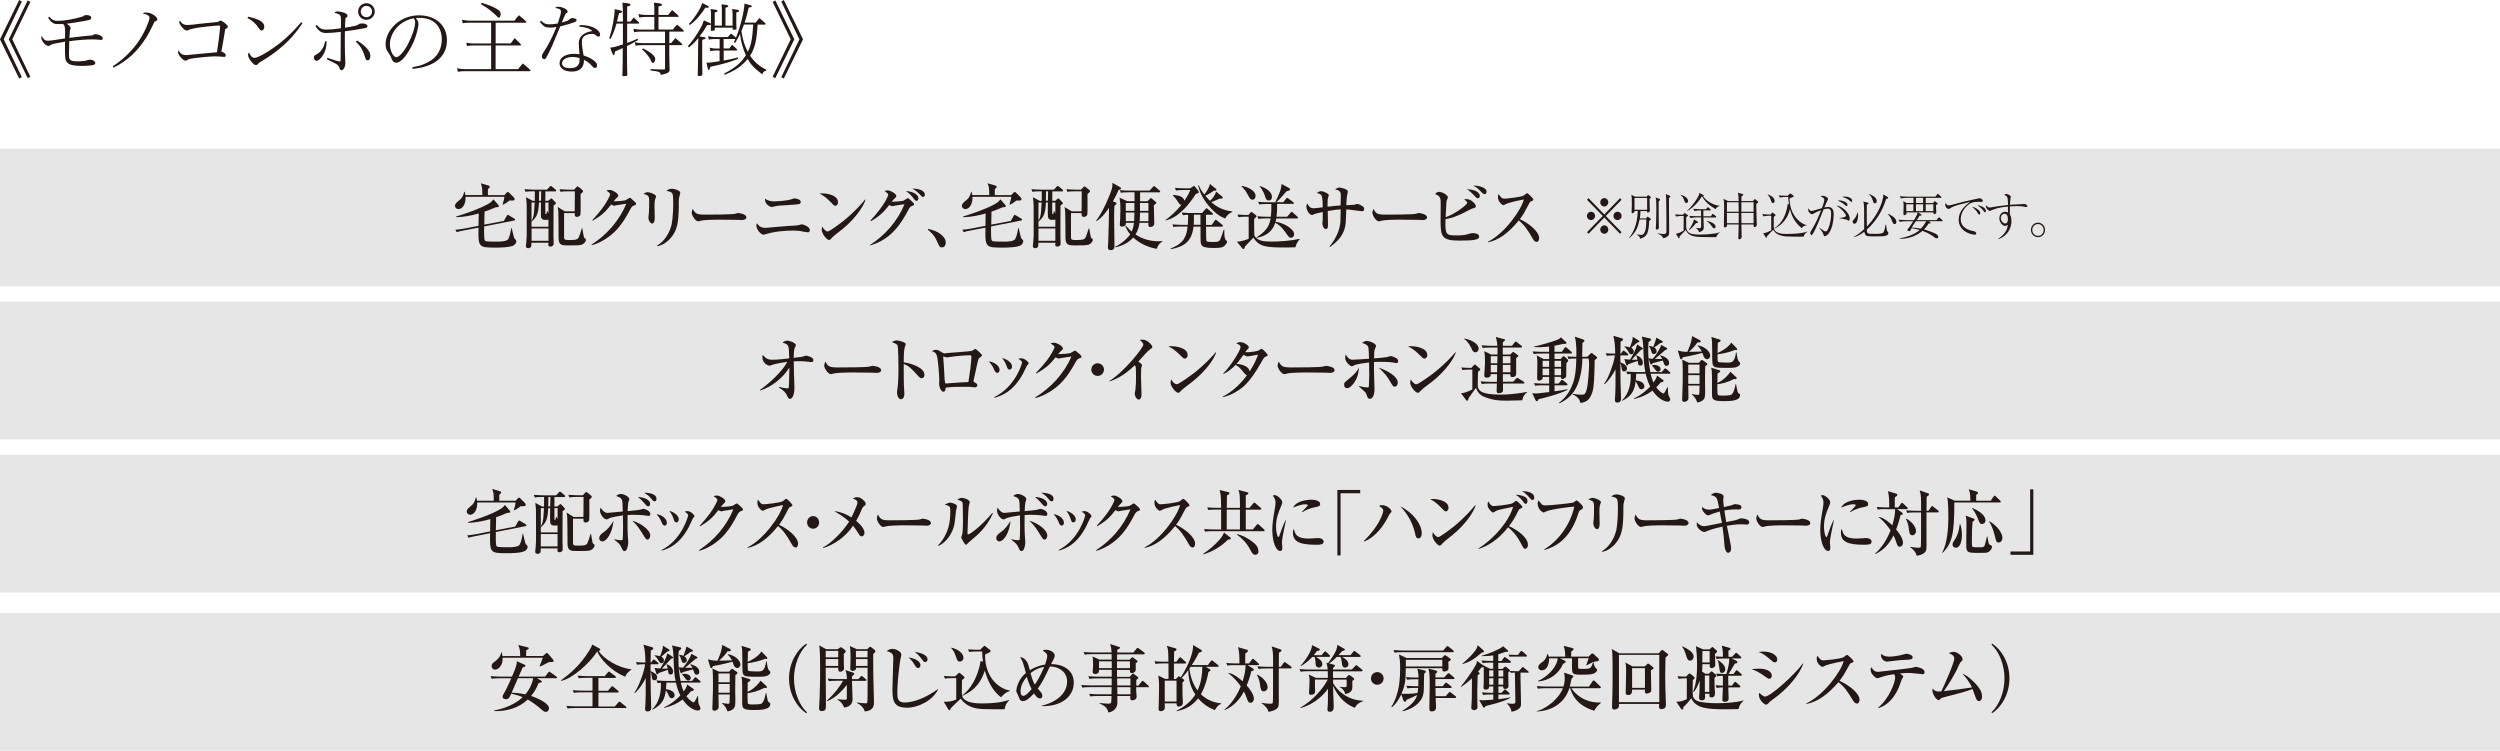 <?xml version="1.0" encoding="UTF-8"?>
<svg id="_レイヤー_2" data-name="レイヤー 2" xmlns="http://www.w3.org/2000/svg" width="490" height="147.12" viewBox="0 0 490 147.12">
  <defs>
    <style>
      .cls-1 {
        fill: #231815;
      }

      .cls-2 {
        fill: #e6e6e6;
      }
    </style>
  </defs>
  <g id="_レイヤー_5" data-name="レイヤー 5">
    <rect class="cls-2" x="0" y="120.12" width="490" height="27"/>
    <g>
      <path class="cls-1" d="M108.94,132.93h-3.69l.82.49c.06.04.14.1.14.17,0,.16-.3.23-.66.31-.23.58-.58,1.44-1.45,2.51,1.54.51,3.51,1.51,3.51,2.41,0,.18-.14.71-.63.71-.3,0-.54-.2-.76-.4-1.06-.9-1.79-1.45-2.78-2.02-1.76,1.66-4.19,2.35-6.61,2.26v-.11c3.45-.62,5.23-2.24,5.62-2.61-.61-.27-1.3-.48-2.25-.7-.34.79-.47,1.09-1.04,1.09-.14,0-.65-.03-.65-.51,0-.18.08-.32.25-.59.14-.23.73-1.33,1.45-3h-2.31c-.86,0-1.17.04-1.52.1l-.23-.52c.86.09,1.85.09,2,.09h2.2c.31-.69.94-2.17.94-2.78,0-.11-.01-.18-.03-.24l1.58.69c.08.04.14.13.14.23,0,.14-.06.16-.52.28-.03.07-.7,1.62-.8,1.82h5.17l.61-.79c.07-.09.13-.18.21-.18.07,0,.14.07.27.15l1.1.79c.07.06.16.13.16.23,0,.13-.13.14-.23.14ZM107.6,129.79c-.28.11-.34.14-.9.45-.42.23-.66.31-.9.39l-.04-.06c.31-.76.49-1.2.62-1.65h-7.87c.11,1.37-.76,2.33-1.49,2.33-.45,0-.66-.37-.66-.71,0-.41.28-.62.52-.8.34-.25,1.27-.94,1.35-1.9h.08c.13.45.13.51.17.75h3.48c-.01-1.07-.06-1.41-.38-2.17l1.87.46c.07.01.18.06.18.18s-.07.18-.49.41c-.01.51-.01.56-.03,1.11h3.3l.59-.51c.06-.04.11-.09.18-.09.1,0,.17.07.23.14l1.04,1.2s.06.14.06.21c0,.23-.09.24-.92.24ZM101.52,132.93c-.35.79-.9,2.04-1.24,2.83,1.37.06,2.21.23,2.69.34.47-.55,1.21-1.55,1.54-3.17h-2.99Z"/>
      <path class="cls-1" d="M122.54,132.63c-2.78-1.09-4.96-3.58-5.48-4.96-1.57,2.44-4.95,5.39-7.08,5.78l-.06-.07c1.82-1.37,3.76-2.92,5.6-5.92.38-.62.44-.76.55-1.13l1.47.8c.1.06.11.1.11.18,0,.13-.1.24-.32.25.96,1.61,4,3.4,6.4,3.61v.09c-.65.41-1.09,1-1.18,1.37ZM122.55,138.77h-9.78c-.87,0-1.17.04-1.52.1l-.24-.52c.86.09,1.86.09,2.02.09h3.1v-2.74h-2.13c-.87,0-1.17.03-1.52.1l-.24-.52c.86.07,1.86.09,2.02.09h1.87v-2.52h-1.17c-.86,0-1.17.03-1.52.09l-.23-.51c.86.07,1.85.09,2,.09h3.31l.61-.72c.14-.15.16-.18.23-.18.06,0,.07.03.25.16l.96.72s.14.1.14.21c0,.13-.11.16-.21.16h-3.21v2.52h1.86l.63-.73q.16-.17.23-.17s.1.01.25.16l.86.72c.07.06.14.11.14.21,0,.13-.11.16-.21.16h-3.76v2.74h3.2l.69-.79q.16-.17.21-.17c.09,0,.11.01.27.14l.97.79c.08.07.14.13.14.21,0,.14-.11.16-.21.16Z"/>
      <path class="cls-1" d="M128.85,130.2h-1.34v1.35c.24.09,1.3.48,1.3,1.2,0,.11-.03.59-.56.59-.21,0-.41-.06-.48-.55-.1-.75-.11-.83-.25-1.06,0,1.31,0,3.03.03,3.92.07,2.59.09,2.89.09,2.97,0,.3,0,.82-.75.82-.37,0-.45-.23-.45-.54,0-.06.06-.78.06-.92.07-1.27.07-1.62.06-5.06-.51,1.03-1.33,2.24-2.13,2.92l-.1-.08c.97-1.25,2.02-4.48,2.11-5.57-.86,0-1.17.03-1.57.1l-.23-.52c.66.06,1.01.07,1.86.08-.01-1.17-.06-2.35-.37-3.5l1.61.48c.1.03.3.08.3.25,0,.16-.16.28-.49.44-.01.48-.01.99-.03,2.33h.1l.31-.42s.13-.18.21-.18c.07,0,.11.03.27.16l.52.42c.09.07.14.13.14.21,0,.14-.11.16-.21.16ZM137.08,133.79h-3.65c.23.87.37,1.28.56,1.73.58-.76.63-1.06.69-1.37l1.21.86c.09.07.1.08.1.14,0,.28-.42.31-.55.32-.25.3-.48.56-.9.99.58.8,1.27,1.21,1.38,1.21.14,0,.28-.24.31-.28.08-.15.44-.82.51-.96h.09c0,.41,0,1.37.16,1.65.18.37.3.59.3.72,0,.35-.24.47-.52.47-.17,0-1.58-.13-2.97-2.17-1.06.8-2.06,1.25-3.59,1.65l-.06-.11c1.52-.68,2.68-1.78,3.2-2.33-.32-.66-.62-1.38-.87-2.52h-1.86c-.03.61-.06,1.02-.09,1.3.85.07,1.69.47,1.69,1.2,0,.37-.35.56-.56.56-.38,0-.51-.32-.65-.66-.06-.14-.25-.56-.51-.87-.15,1.25-.49,2.79-2.62,3.76l-.07-.07c1.41-1.24,1.82-3.41,1.71-5.2-.37.04-.49.06-.62.08l-.24-.52c.86.07,1.86.09,2.02.09h1.73c-.28-1.38-.31-2.13-.39-4.4-.06-1.58-.16-1.96-.31-2.55l1.61.37c.1.03.21.07.21.2,0,.16-.28.35-.49.49-.04.39-.07.79-.07,1.58,0,1.45.13,2.89.42,4.31h2.24l.45-.54c.11-.14.14-.18.21-.18.09,0,.2.1.27.15l.62.54c.07.07.14.13.14.21,0,.14-.11.15-.21.15ZM130.79,127.69c-.38.34-.77.68-1.18,1.03.16.08.52.28.52.72,0,.25-.17.55-.47.55-.27,0-.38-.18-.58-.52-.41-.69-.59-.8-.8-.94v-.08c.35,0,.66.03,1.08.17.27-.59.56-1.42.58-2.06l1.11.69c.14.09.18.13.18.21,0,.14-.04.14-.45.24ZM131.43,132.2c-.39,0-.42-.18-.52-.92-.61.21-1.61.58-1.8.63-.21.25-.24.28-.31.28-.09,0-.11-.07-.14-.15l-.37-1.13c.61.09.83.1,1.13.11.54-.87,1.2-2.09,1.37-2.97l.96.62c.09.06.18.13.18.23s-.13.14-.37.2c-.32.32-1.62,1.71-1.83,1.95.41,0,.54.01,1.14-.01-.09-.39-.16-.58-.24-.79l.04-.07c.94.34,1.25.99,1.25,1.47,0,.54-.4.56-.49.56ZM136.49,132.24c-.28,0-.33-.13-.66-1.04-.65.18-1.08.3-1.66.44-.16.04-.2.06-.34.1-.16.2-.18.23-.28.23-.11,0-.16-.1-.18-.17l-.35-1c.45.03.61.04.85.06.58-.61,1.52-2.11,1.64-2.72l1.03.56c.09.04.16.13.16.21,0,.1-.1.17-.39.24-.61.51-1.45,1.24-1.8,1.54-.1.07-.16.13-.24.2h1.47c-.14-.27-.28-.42-.44-.59l.09-.11c.47.16,1.68.52,1.68,1.52,0,.48-.47.55-.54.55ZM135.33,127.77c-.35.3-.63.52-1.21.86.18.11.49.34.49.78,0,.41-.38.52-.56.52-.27,0-.38-.17-.45-.41-.23-.69-.25-.82-.51-1.1l.04-.07c.2.01.45.03.82.2.35-.85.49-1.41.61-1.83l1.03.59c.13.07.23.13.23.24,0,.16-.13.18-.48.23ZM134.89,133.4c-.24,0-.38-.2-.48-.32-.41-.55-.45-.61-.72-.86l.04-.09c.13-.04.24-.07.45-.07.24,0,1.21.13,1.21.85,0,.28-.27.49-.51.49Z"/>
      <path class="cls-1" d="M142.68,128.22c1.47.24,2.44,1.28,2.44,2.02,0,.32-.23.69-.62.69-.44,0-.66-.49-.69-.58-.03-.1-.18-.56-.23-.65-.07.03-2.64.68-3.85.85-.06.17-.14.41-.31.41-.06,0-.17-.06-.21-.2l-.46-1.54c.75.25,1.4.27,1.86.28.14-.3.86-1.75.94-3.1l1.52.79c.16.09.18.17.18.25,0,.21-.24.21-.65.21-.45.69-.96,1.2-1.65,1.85.59,0,1.65-.03,2.51-.07-.3-.61-.62-.94-.83-1.14l.04-.07ZM140.82,136.12c0,.34.04,2.03.04,2.41,0,.62-.59.77-.83.77-.41,0-.41-.3-.41-.41,0-.16.09-2.54.11-3.38.01-.7.01-1.27.01-1.68,0-.79,0-2.11-.11-2.81l1.31.63h1.97l.4-.48s.08-.08.17-.08c.06,0,.1.01.16.06l.78.54c.11.08.13.18.13.21,0,.16-.28.34-.41.41-.04,1.69-.04,2.58-.04,2.69,0,.31.03,1.79.03,2.11,0,1.01,0,1.51-.47,1.89-.03.03-.51.39-1.08.42-.18-.49-.4-1.07-1.06-1.54l.04-.1c.28.06.86.16,1.14.16.3,0,.28-.09.3-.52.01-.35.04-1.1.04-1.31h-2.21ZM140.82,132v1.72h2.21v-1.72h-2.21ZM140.82,134.06v1.72h2.21v-1.72h-2.21ZM150.18,135.81c.27,1.5.3,1.66.49,1.8.27.18.3.21.3.37,0,1.18-1.95,1.18-3.2,1.18-2.23,0-2.3-.32-2.3-1.54v-3.26c0-1.1-.04-1.28-.18-1.75l1.56.47c.1.03.23.11.23.21s-.1.27-.52.45c0,.04-.03,1.59-.03,1.87,1.31-.58,2.24-1.71,2.55-2.2l1.14,1.06c.07.07.09.13.09.17,0,.08-.04.23-.21.23-.11,0-.23-.04-.3-.06-1.27.72-2.72,1-3.28,1.04,0,.32-.03,1.93.09,2.06.14.17.55.17.93.17.32,0,1.51,0,1.75-.2.44-.35.61-1.1.82-2.09h.08ZM150.29,128.79s.1.1.1.2c0,.13-.08.18-.17.18-.07,0-.13-.03-.2-.06-1.17.48-2.64.79-3.47.87,0,.47,0,1.27.03,1.35.03.1.16.18.27.21.13.03,1.45.07,1.59.07.87,0,1.47,0,1.72-1.99h.11c.17,1.25.27,1.61.48,1.8.09.07.25.23.25.35,0,.11-.11.41-.52.62-.48.25-1.04.25-2.2.25-2.75,0-2.75-.03-2.78-1.96,0-.51,0-2.78-.04-3.23-.03-.44-.07-.63-.13-.87l1.62.51c.07.03.2.07.2.2,0,.17-.17.25-.56.44-.01.21-.01.39-.04,2,.52-.23,2.07-1,2.68-2.04l1.06,1.08Z"/>
      <path class="cls-1" d="M158.03,139.8c-1.76-1.14-3.38-3.68-3.38-6.82s1.62-5.68,3.38-6.82l.14.2c-1.48,1.35-2.55,3.93-2.55,6.63s1.07,5.27,2.55,6.63l-.14.2Z"/>
      <path class="cls-1" d="M161.84,130.86c0,1.14.04,6.2.04,7.23,0,.83,0,1.28-.83,1.28-.2,0-.51-.03-.51-.58,0-.61.1-1.58.11-2.18.09-2.37.09-4.24.09-5.54,0-1.07,0-3.75-.18-4.58l1.37.75h2.23l.37-.25c.11-.07.2-.14.27-.14s.16.07.23.11l.56.42c.1.07.17.14.17.27,0,.16-.11.25-.38.51,0,.1,0,1.49.01,2.14,0,.1.04.58.04.68,0,.44-.38.68-.75.68-.41,0-.39-.38-.38-.79h-2.45ZM164.29,128.84v-1.27h-2.45v1.27h2.45ZM164.29,130.52v-1.34h-2.45v1.34h2.45ZM166,133.11c-.03-.99-.18-1.47-.3-1.78l1.55.52c.1.03.17.1.17.21,0,.13-.01.18-.44.51,0,.2.01.38.01.54h1.24l.41-.45c.09-.1.14-.17.23-.17.07,0,.16.06.25.14l.55.45c.1.09.14.14.14.21,0,.14-.13.16-.21.16h-2.61c.01.51.11,3.04.11,3.62,0,1.18-.96,1.52-1.64,1.62-.28-.62-.52-1.11-1.27-1.51v-.13c.3.03.83.1,1.47.1.23,0,.3-.07.32-.27.01-.07,0-2.47,0-2.65-1.79,2.31-3.24,2.95-3.85,3.21l-.07-.1c1.76-1.62,2.74-3.1,3.17-3.91h-1.24c-.99,0-1.25.04-1.52.09l-.24-.51c.68.06,1.34.09,2.02.09h1.73ZM169.97,127.24l.37-.34c.1-.09.16-.13.23-.13.06,0,.13.04.18.09l.63.48c.13.1.2.18.2.28,0,.14-.07.25-.42.58-.01.86-.03,1.62.01,4.23.01.83.13,4.45.13,5.19,0,.54,0,1.66-1.79,1.83-.28-.92-1.07-1.47-1.55-1.66v-.11c.48.07,1.21.17,1.68.17.24,0,.31-.06.35-.16.06-.14.06-2.96.06-3.38v-3.44h-2.28c.01.14.01.27-.04.35-.08.11-.28.27-.59.27-.18,0-.49-.09-.49-.32,0-.34.06-1.79.06-2.09,0-1.71-.07-2.04-.16-2.47l1.37.63h2.07ZM167.76,127.57v1.27h2.28v-1.27h-2.28ZM167.76,129.18v1.34h2.28v-1.34h-2.28Z"/>
      <path class="cls-1" d="M177.64,138.7c-2.72,0-2.72-1.76-2.72-3.83,0-.94.17-5.08.17-5.91,0-.58-.18-.83-.41-.97-.17-.11-.48-.3-.86-.35.35-.46,1.06-.46,1.17-.46.52,0,1.68.51,1.68,1.13,0,.2-.23,1.03-.25,1.2-.39,2.93-.54,4.78-.54,6.46,0,.8.07,1.72,1.4,1.72,1.89,0,4.33-1.02,6.54-2.62l.04.07c-1.03,2.1-3.78,3.58-6.22,3.58ZM179.95,130.93c-.24,0-.4-.18-.51-.35-.61-.97-.69-1.1-1.38-1.73,1.76.3,2.35.97,2.35,1.54,0,.28-.21.55-.46.55ZM181.34,129.76c-.25,0-.31-.08-.79-.72-.49-.66-.9-.99-1.25-1.27,1.18.17,2.5.63,2.5,1.44,0,.18-.11.55-.45.55Z"/>
      <path class="cls-1" d="M196.9,139.02c-.65,0-3.5-.01-4.07-.04-1.51-.06-3.21-.27-4.54-2.04-.21.21-1.55,1.44-1.97,1.92-.03.16-.06.34-.24.34-.04,0-.16-.06-.21-.16l-.89-1.49c.72,0,1.42,0,2.44-.45v-4.19h-.66c-.87,0-1.18.03-1.54.1l-.23-.52c.79.07,1.64.08,2.2.08l.58-.54s.2-.18.23-.18c.06,0,.11.04.21.13l.69.59c.09.07.16.16.16.23,0,.1-.31.34-.51.49-.03.93-.03,1.08-.03,2.41,0,.49,0,1.2.9,1.65.87.44,1.79.52,3.14.52,1.76,0,3.55-.13,5.24-.69v.06c-.63.69-.72.89-.9,1.79ZM188.13,129.67c-.45,0-.55-.31-.72-.85-.37-1.1-.66-1.48-.99-1.79l.07-.1c1.3.34,2.34,1.1,2.34,1.99,0,.56-.45.75-.7.75ZM196.19,136.67c-1.66-1.28-2.62-3.21-3.16-5.24-.68,2.02-1.76,3.82-4.36,4.93l-.06-.09c1.38-.93,3.05-3.31,3.58-6.7l.48.11c-.13-.82-.13-1.06-.17-1.99h-1.01c-.86,0-1.17.04-1.52.1l-.24-.52c.86.08,1.86.08,2.02.08h.35l.65-.63c.11-.11.16-.14.2-.14.06,0,.14.07.17.08l.83.65c.17.13.21.2.21.28,0,.16-.18.27-.31.32-.47.23-.52.24-.79.41.01,5.15,3.47,6.88,4.91,7.02v.07c-.87.35-.89.37-1.78,1.24Z"/>
      <path class="cls-1" d="M204.17,138.32c2.48-.56,4.98-2.17,4.98-4.74,0-1.94-1.65-2.93-3.37-2.96-.72,1.54-1.51,3.24-2.38,4.34.68.75.9,1,.9,1.4,0,.23-.1.54-.47.54-.52,0-1-.73-1.17-1-.21.24-1.33,1.52-2.14,1.52-.28,0-.45-.1-.56-.21-.11-.13-.41-.93-.49-1.1-.21-.38-.28-.51-.28-.75,0-.2.17-1.03.51-1.72.46-.94,1.07-1.47,1.38-1.72-.56-2.09-.63-2.31-1.14-3.12.47,0,1.24.4,1.61,1.5.1.31.21.72.3,1.07,1.08-.69,2.28-1.03,2.99-1.11.21-.61.42-1.35.42-1.68,0-.37-.08-.44-.87-1.1.16-.07.28-.13.58-.13.92,0,1.76.55,1.76,1.17,0,.25-.18.61-.28.79-.31.58-.31.59-.44.85,2.1,0,4.45.99,4.45,3.65,0,2.83-2.61,4.71-6.27,4.59v-.08ZM201.26,132.65c-.38.44-1.23,1.51-1.23,2.78,0,.24,0,.96.55.96s1.49-1.17,1.61-1.33c-.48-.94-.76-1.76-.93-2.41ZM201.98,131.94c.38,1.42.69,1.97.85,2.23,1.06-1.52,1.73-3.26,1.82-3.47-1.61.32-2.42,1.04-2.66,1.24Z"/>
      <path class="cls-1" d="M224.96,134.69h-2.27c0,.51,0,.52.01.73.01.2.08,1.01.08,1.18,0,.45-.52.66-.82.66-.47,0-.45-.27-.42-.85h-2.54c.03,1.35.03,1.62-.1,1.97-.35,1-1.33,1.21-1.65,1.28-.21-.89-.68-1.34-1.76-1.8v-.07c.34.03,1.24.13,1.8.13.07,0,.39,0,.47-.17.07-.16.07-.27.1-1.34h-2.64c-.86,0-1.17.04-1.52.1l-.23-.52c.85.09,1.85.09,2,.09h2.38l.03-1.4h-4.2c-.86,0-1.17.03-1.52.1l-.24-.52c.86.07,1.86.08,2.02.08h3.95v-1.38h-2.83c-.86,0-1.17.03-1.52.1l-.24-.52c.86.07,1.86.09,2.02.09h2.58v-1.35h-2.5c.01.25.04.82-.76.82-.27,0-.47-.14-.47-.4,0-.04.01-.14.01-.21.03-.37.07-.77.07-1.04,0-1.21-.04-1.42-.11-1.79l1.34.62h2.4v-1.07h-3.74c-.86,0-1.17.04-1.52.1l-.24-.52c.86.09,1.86.09,2.02.09h3.47c0-.32-.08-1.03-.28-1.65l1.69.54c.11.03.25.07.25.18,0,.17-.35.31-.54.4,0,.08-.01.47-.01.54h3.17l.61-.75c.06-.09.14-.18.21-.18s.18.1.27.16l1,.75c.06.04.14.11.14.23,0,.13-.13.14-.23.14h-5.19c0,.17-.03.93-.03,1.07h2.44l.37-.34c.07-.06.17-.16.21-.16.06,0,.14.06.23.13l.66.51c.06.04.13.1.13.2,0,.13-.24.27-.37.34,0,.34.03,1.16,0,1.34-.04.37-.44.59-.76.59-.41,0-.39-.33-.39-.61h-2.52c0,.21.01,1.16.01,1.35h2.47l.47-.51c.1-.11.16-.14.21-.14.04,0,.07,0,.23.13l.68.54c.07.06.11.11.11.18,0,.11-.14.21-.39.4,0,.18,0,.76-.01,1.13h.4l.63-.78c.11-.13.16-.17.23-.17.08,0,.18.09.25.16l.83.76c.1.1.14.13.14.21,0,.14-.13.15-.21.15ZM217.89,129.62h-2.48v1.33h2.5v-1.33ZM221.47,129.62h-2.54v1.33h2.54v-1.33ZM221.57,132.97h-2.62l.03,1.38h2.59v-1.38ZM221.57,134.69h-2.59l.04,1.4h2.55v-1.4Z"/>
      <path class="cls-1" d="M228.28,137.84c.01.42.03.72.03.79,0,.76-.71.76-.79.76-.38,0-.44-.25-.44-.44,0-.17.04-.96.04-1.13.04-1.49.06-2.85.06-3.16,0-.75-.01-.9-.14-2.26l1.31.66h.68c0-.49-.01-2.52-.01-3.03h-1c-.86,0-1.17.03-1.52.1l-.24-.52c.68.06,1.34.08,2.02.08h.73c-.03-2.2-.03-2.34-.31-3.1l1.68.47c.1.03.21.08.21.24s-.07.24-.46.38c-.01.33-.03,1.73-.03,2.02h.47l.52-.7s.13-.17.23-.17c.09,0,.21.11.25.16l.77.69c.09.08.14.13.14.23,0,.13-.13.14-.21.14h-2.18v3.03h.42l.38-.42c.06-.07.1-.1.16-.1s.13.03.18.07l.2.13c.55-.78,2.47-4.06,2.42-6.33l1.58.94c.1.06.14.11.14.21,0,.18-.13.21-.58.34-.23.45-.51,1.06-1.4,2.44h3.16l.55-.75c.13-.17.18-.17.23-.17.07,0,.11.03.25.14l.94.75c.07.06.14.13.14.23,0,.13-.13.14-.23.14h-2.28l.76.47c.09.06.14.11.14.18,0,.11-.03.14-.39.37-.13.66-.49,2.61-1.48,4.36,1.31,1.24,2.72,1.65,3.96,1.78v.11c-.62.21-.83.58-1.23,1.21-1.04-.41-2.11-.97-3.27-2.3-1.11,1.4-2.47,2.19-4.24,2.52v-.1c1.97-.96,3.07-2.18,3.69-3.17-.68-1.01-1.38-2.59-1.38-4.78-.52.72-.99,1.24-1.31,1.54l.37.25c.1.07.14.11.14.2,0,.13-.17.27-.35.41-.01.86-.01,1.52.01,2.38.01.25.07,1.4.07,1.62,0,.48-.35.73-.79.73s-.44-.32-.44-.63h-2.33ZM230.6,137.5v-4.09h-2.31v4.09h2.31ZM233.36,130.69c-.07.11-.18.28-.23.34.2,1.9.89,3.37,1.59,4.31.8-1.75.93-3.45.93-4.65h-2.3Z"/>
      <path class="cls-1" d="M242.09,130.36c-.86,0-1.17.03-1.52.1l-.23-.52c.66.06,1.34.09,2,.09h.59c0-.93,0-2.51-.31-3.19l1.8.51c.1.03.18.13.18.21,0,.21-.25.35-.51.48-.03.38-.03,1.33-.03,1.99h.75l.54-.73c.06-.09.14-.17.21-.17.1,0,.18.08.27.15l.8.72c.08.07.14.14.14.21,0,.16-.14.16-.25.16h-1.97l1.06.69c.07.06.13.13.13.2,0,.18-.14.21-.47.28-.37,1.49-.8,2.52-.92,2.81,1.18,1.35,1.42,2.17,1.42,2.61s-.31.78-.65.78c-.44,0-.49-.14-.94-1.42-.07-.18-.1-.25-.37-.79-1.21,2.35-2.83,3.23-3.76,3.64l-.06-.08c1.45-1.2,2.48-2.82,3.2-4.57-.35-.49-1.18-1.64-2.45-2.57l.03-.06c1.13.17,2.33,1.24,2.78,1.65.32-1,.58-2.11.59-3.16h-2.06ZM246.43,132.24c.99.45,2.03,1.51,2.03,2.45,0,.47-.37.82-.75.82-.58,0-.65-.56-.75-1.37-.01-.13-.13-1.13-.61-1.83l.07-.07ZM251.06,130.67l.54-.75c.06-.07.13-.16.21-.16s.2.11.25.16l.96.7c.08.06.14.13.14.23,0,.13-.11.16-.21.16h-2.31c0,.78-.01,4.17,0,4.88.03,2.5.03,2.59-.34,2.95-.45.44-1.13.59-1.69.68-.14-.72-.75-1.28-1.34-1.69v-.08c.97.18,1.51.18,1.71.18.35,0,.44-.07.48-.17.06-.16.06-3.19.06-3.57v-3.17h-1.32c-.86,0-1.17.03-1.52.1l-.23-.52c.66.06,1.34.09,2,.09h1.07c.01-2.68.01-2.99-.28-4l1.73.58c.06.01.2.07.2.21,0,.09-.04.14-.1.2-.06.04-.27.18-.38.24-.03.25-.03.34-.03.89,0,.69,0,1.52-.01,1.89h.42Z"/>
      <path class="cls-1" d="M263.82,132.85l.38-.41c.08-.1.14-.14.21-.14s.11.03.18.07l.66.48c.13.08.17.14.17.23,0,.11-.09.18-.37.41,0,.21.03,1.2,0,1.4-.09.72-.72,1.06-1.4,1.13-.09-.54-.42-1.01-1.04-1.34v-.07c.24.04.9.08.99.08.31,0,.35-.13.35-.39v-1.1h-2.66c0,.17-.01.51-.01.66.69,1.31,2.64,3.38,5.91,3.49v.07c-.61.23-1.21.48-1.64,1.31-.66-.27-1.83-.75-3.06-2.28-.48-.61-.9-1.34-1.21-2.03,0,.66.13,3.58.13,4.17,0,.51-.2.92-.76.92-.28,0-.47-.14-.47-.41,0-.1.07-.83.07-.99.03-.52.03-.99.03-3.12-.54.83-2.41,3-5.37,3.78l-.06-.07c2.57-1.45,4.58-3.88,5.38-5.51h-2.5v.99c0,.16.03,1.14.03,1.33,0,.58-.49.68-.82.68-.21,0-.38-.11-.38-.38,0-.08.03-.44.04-.65.04-.55.07-1.3.07-1.87,0-.21-.04-.72-.18-1.09l1.41.66h2.37c-.01-.21-.01-1.11-.03-1.3h-3.79c-.86,0-1.17.03-1.52.1l-.23-.52c.66.06,1.34.09,2,.09h3.52c-.03-.47-.1-.9-.23-1.34l.31.08c.65-.87,1.82-2.42,1.82-3.58l1.34.76c.07.04.13.1.13.2,0,.13-.1.17-.54.27-.41.48-.54.62-.71.79h2.37l.51-.65c.1-.13.14-.18.23-.18.07,0,.17.1.25.16l.86.65c.1.07.14.13.14.23,0,.13-.13.14-.21.14h-3.45c.45.23,1.25.7,1.25,1.41,0,.48-.38.68-.65.68-.54,0-.59-.54-.62-.76-.07-.68-.11-.97-.3-1.33h-.72c-.13.14-.73.75-1.48,1.28l.93.24c.11.03.2.08.2.18,0,.09-.06.17-.38.45v.32h3.69l.65-.69c.1-.11.14-.17.23-.17s.14.06.25.16l.83.68c.08.07.14.14.14.23,0,.11-.13.14-.21.14h-5.58v1.3h2.52ZM259.03,128.41l.49-.58c.07-.08.14-.16.21-.16.06,0,.16.06.25.16l.59.55c.08.07.13.13.13.21,0,.13-.11.16-.21.16h-2.54c.51.31,1.23.76,1.23,1.44,0,.28-.2.65-.66.65-.31,0-.62-.16-.65-.66-.06-.83-.06-1.07-.25-1.42h-.41c-.93,1-1.68,1.47-2.23,1.79l-.07-.06c1.06-1.17,2.25-2.99,2.24-4.05l1.4.69c.09.04.13.11.13.2,0,.13-.09.2-.58.27-.21.31-.35.51-.61.82h1.54Z"/>
      <path class="cls-1" d="M269.95,134.21c-.69,0-1.24-.55-1.24-1.24s.56-1.24,1.24-1.24,1.24.55,1.24,1.24-.55,1.24-1.24,1.24Z"/>
      <path class="cls-1" d="M277.38,134.83c-.87,0-1.17.03-1.52.09l-.24-.51c.86.07,1.86.09,2.02.09h.34c.01-.3.03-.72.03-1.37h-.69c-.87,0-1.17.04-1.52.1l-.24-.52c.86.09,1.86.09,2.02.09h.44c0-.8-.06-1.09-.24-1.73l1.37.32c.08.01.3.07.3.24,0,.15-.06.21-.3.39-.03.32-.06.87-.06,1.97,0,1.57-.04,2.44-.68,3.31-.73,1-1.95,1.75-3.47,2.11l-.07-.1c1.42-.87,2.57-1.88,2.9-3.09-1.41.66-1.57.73-2.03.9-.2.42-.25.42-.35.42-.17,0-.3-.16-.35-.32l-.39-1.13c-.21.47-.94,1.85-1.86,2.54l-.1-.07c1.66-2.68,1.73-5.58,1.73-7.88,0-1.14-.06-1.42-.23-2.41l1.48.7h6.92l.39-.4c.09-.08.16-.17.23-.17.09,0,.2.09.32.17l.58.42c.1.07.24.2.24.3s-.03.16-.48.42c.01.44.04,1.2.04,1.3,0,.42-.51.61-.79.61-.44,0-.44-.2-.44-.66h-7.15c-.01,2.13-.07,3.23-.85,5.02.27.01,2.02.07,3.17-.18.06-.35.08-.8.1-.97h-.58ZM282.88,127.49l.59-.69c.1-.11.16-.17.21-.17.09,0,.11.01.27.14l.86.69c.07.06.14.13.14.21,0,.14-.13.16-.21.16h-9.87c-.86,0-1.17.03-1.52.1l-.24-.52c.86.07,1.86.09,2.02.09h7.75ZM275.55,129.32c0,.07,0,.87-.01,1.31h7.15v-1.31h-7.13ZM283.07,132.76l.61-.65c.1-.1.16-.17.23-.17s.14.06.25.14l.78.65c.06.06.14.13.14.23,0,.13-.13.14-.23.14h-3.52v1.4h1.44l.44-.54c.13-.16.14-.18.21-.18.06,0,.18.09.27.16l.7.54c.06.04.14.11.14.21,0,.13-.13.16-.21.16h-2.97l.04,1.61h1.96l.58-.66c.14-.16.16-.18.21-.18.07,0,.1.01.27.16l.86.66c.08.07.14.14.14.23,0,.13-.11.14-.21.14h-3.81c.01.23.07,1.71.07,1.83,0,.63-.47.8-.79.8-.52,0-.52-.31-.52-.58,0-1.17.07-3.03.07-4.2,0-2.47-.03-2.68-.24-3.61l1.4.35c.14.04.32.11.32.28,0,.1-.03.13-.35.37v.73h1.73Z"/>
      <path class="cls-1" d="M299.42,131.83h-1.4c-.03.86.1,5.09.1,6.05,0,.59-.09.84-.61,1.17-.1.06-.59.37-1.27.45-.04-.34-.1-.86-.87-1.59v-.07c.23.03.69.1,1.1.1.13,0,.55,0,.55-.34,0-.82-.1-4.85-.1-5.76-.28,0-.51,0-.79.04l-.2-.37c-.03.06-.06.09-.31.3,0,.38.04,2.2.04,2.61,0,.48-.31.61-.63.61-.42,0-.41-.3-.41-.48h-.93v1.24h.62l.4-.44c.1-.11.2-.21.27-.21.1,0,.21.1.31.2l.46.42c.07.06.16.13.16.21,0,.14-.14.16-.23.16h-1.99v.92c1.44-.17,1.92-.28,2.37-.37v.08c-.73.42-1.58.82-4.86,1.62-.17.25-.2.31-.34.31-.11,0-.13-.04-.2-.17l-.75-1.33c.44.06.58.07.76.07.28,0,1.64-.1,2.02-.13v-1.01h-.47c-.97,0-1.25.04-1.52.1l-.23-.52c.66.06,1.37.09,2.21.09v-1.24h-.82c0,.24-.01.61-.66.61-.23,0-.44-.07-.44-.37,0-.1.04-.52.04-.62.03-.99.03-1.23.01-3.42-.16.04-.24.06-.45.08-.24.33-.42.56-.66.83.2.14.32.24.32.32s-.24.27-.4.38c-.07,2.2-.07,3.69-.07,4.12,0,.31.03,1.8.03,2.16s-.31.54-.63.54c-.18,0-.58-.07-.58-.47,0-.11.08-1.42.1-1.69.03-1.34.03-3.93.03-4.07-1.21,1.11-1.82,1.49-2.16,1.69v-.13c.56-.59,2.17-2.79,2.93-4.2.16-.3.18-.55.2-.78l1.27.89h.04s1.23.65,1.23.65h.66v-1.2h-.54c-.99,0-1.25.04-1.52.09l-.24-.51c.68.06,1.34.09,2.02.09h.28v-1.08c-.42.06-1.09.15-2.28.14v-.08c1.28-.33,3.26-1.11,4.24-1.85l.86.76c.1.1.11.14.11.2,0,.13-.13.13-.41.13-.1,0-.11,0-.37.09-.59.2-.94.31-1.16.38v1.33h.63l.42-.58c.09-.13.14-.2.23-.2.06,0,.1.03.27.16l.83.61s.11.13.11.2c0,.14-.14.16-.21.16h-2.28v1.2h.82l.35-.32c.1-.09.13-.13.21-.13s.23.1.3.16l.44.38c.11.1.17.15.16.31.25.01.72.04,1.07.04h.66l.58-.63c.13-.14.16-.18.21-.18s.11.01.27.16l.75.63c.06.04.14.11.14.21,0,.14-.14.16-.23.16ZM290.75,127.84s-.3.07-.34.09c-1.62,1.4-2.51,1.86-3.76,2.24v-.1c.39-.32,2.21-1.92,2.76-2.97.08-.16.18-.46.24-.63l1.1.99c.07.06.11.16.11.24,0,.06-.03.11-.11.16ZM292.7,131.39h-.82v1.21h.82v-1.21ZM292.7,132.94h-.82v1.25h.82v-1.25ZM294.64,131.39h-.94v1.21h.94v-1.21ZM294.64,132.94h-.94v1.25h.94v-1.25ZM299.09,128.69h-2.55c-.07,0-.34,0-.65.04l-.23-.42c.52.04,1.03.04,1.13.04h.76l.42-.59c.09-.13.14-.18.23-.18.06,0,.1.03.25.16l.7.59c.07.07.14.13.14.23,0,.13-.11.14-.21.14Z"/>
      <path class="cls-1" d="M311.45,134.54l.68-1c.04-.07.13-.18.21-.18s.21.1.27.16l1,.97c.07.07.16.17.16.24,0,.14-.11.16-.23.16h-5.54c.72,1.23,2.82,2.96,5.76,2.79v.1c-.83.69-1.07,1.09-1.27,1.52-.94-.28-3.79-1.14-4.74-4.41h-.16c-.25.89-1.56,4.33-6.4,4.57v-.07c1.69-.4,4.31-2.31,5.14-4.5h-3.38c-.86,0-1.17.04-1.52.1l-.23-.52c.86.09,1.85.09,2,.09h3.24c.17-.54.25-1.02.25-1.59,0-.38-.06-.86-.14-1.13l1.59.51c.17.06.24.11.24.23,0,.07-.14.24-.35.45-.18.83-.27,1.17-.35,1.54h3.75ZM306.79,128.69c-.03-1.08-.07-1.38-.32-2.1l1.69.42c.16.04.25.11.25.24,0,.14-.16.25-.46.45v.99h3.44l.42-.45c.09-.1.16-.16.28-.16.11,0,.2.04.3.14l.89.83c.06.06.11.16.11.25,0,.25-.17.34-.68.34-.37.03-1.37.54-1.73.8l-.07-.06c.07-.2.37-1.03.47-1.37h-2.07c0,.25.01,1.4.01,1.56,0,.23-.01.37.06.44.09.09.47.09.83.09,1.47,0,1.61,0,2.04-1.28h.08c.16.85.28.94.52,1.2.09.1.2.18.2.31,0,.23-.31.55-.75.71-.44.15-.92.2-2.33.2-1.04,0-1.62,0-1.79-.55-.11-.35-.07-2.13-.06-2.66h-2.38l.94.45c.08.04.2.11.2.23s-.16.2-.23.24c-.07.04-.17.11-.3.2-.89,1.97-2.68,3.23-4.86,3.42l-.04-.11c2.18-.93,3.85-3.1,3.85-4.43h-1.68c.03.69-.2,2.35-1.44,2.35-.44,0-.68-.3-.68-.62,0-.41.25-.61.99-1.16.32-.24.65-.76.79-1.42h.08c.1.2.14.32.2.51h3.21Z"/>
      <path class="cls-1" d="M326.44,128.83c-.01.97-.06,2.51-.06,3.83,0,.73.01,1.38.03,2.02.01.55.11,2.93.11,3.43,0,.23,0,.87-.9.87-.48,0-.48-.28-.42-1.01h-7.88c.01.3.01.52-.06.66-.13.24-.54.44-.85.44-.44,0-.47-.35-.45-.66.1-2.23.1-4.37.11-5.86.01-.96-.01-3.99-.07-4.76-.03-.27-.06-.39-.11-.59l1.5.85h7.7l.49-.52c.06-.07.13-.16.21-.16.07,0,.16.09.21.13l.77.58c.1.07.2.17.2.24,0,.11-.2.27-.54.54ZM325.22,128.36h-7.91v9.26h7.91v-9.26ZM323.58,131.34c-.01.62.07,3.38.07,3.95s-.83.65-.87.65c-.21,0-.38-.11-.38-.3,0-.08.01-.41.01-.48h-2.52c0,.44,0,1.07-.78,1.07-.32,0-.48-.18-.48-.45,0-.11.03-.62.03-.72.04-1.78.06-2.58.06-3.3,0-1.35-.06-1.54-.15-1.92l1.4.78h2.4l.44-.42c.07-.06.13-.14.21-.14s.18.07.27.14l.65.52c.09.07.16.15.16.25,0,.17-.37.32-.49.37ZM322.41,130.96h-2.52v3.86h2.52v-3.86Z"/>
      <path class="cls-1" d="M328.79,132.54c.63.06,1.01.07,1.66.08l.49-.49c.07-.07.14-.13.23-.13.07,0,.11.04.2.11l.56.45c.14.11.21.18.21.3,0,.16-.13.27-.35.44-.01.06-.07,2.83.03,3.16.2.66.72.89,1.01.99.86.28,2.52.38,3.66.38,1.5,0,3.79-.11,5.2-.54v.11c-.59.49-.69.79-.96,1.58-.44.01-1.18.04-2.34.04-3.74,0-5.98-.14-6.91-2.18-.31.51-1.17,1.44-1.52,1.73-.04.39-.11.51-.24.51-.11,0-.2-.1-.27-.2l-.9-1.37c.48.03.89.06,2.07-.47,0-.31-.01-1.73-.01-1.95.01-.51.03-1.69,0-2.14-.85,0-1.17.03-1.59.1l-.24-.52ZM329.79,126.69c.97.49,2.17,1.11,2.17,2,0,.3-.23.79-.68.79-.49,0-.61-.34-.87-1.23-.14-.47-.41-1.14-.71-1.47l.09-.1ZM334.16,135.96c.03.2.04.3.04.51,0,.35,0,.79-.63.79-.55,0-.55-.37-.55-.51,0-.16.06-.9.07-1.07.03-.83.06-1.76.06-2.31-.44,1.21-.77,1.82-1.18,2.26l-.11-.09c.68-1.66.76-3.71.76-4.95,0-1.96-.06-2.52-.21-3.93l1.4.62h1.25l.37-.34c.09-.07.13-.13.2-.13.06,0,.13.07.2.13l.54.47c.1.09.18.16.18.25,0,.17-.11.25-.42.48-.01.3.06,1.73.06,2.07,0,.61-.44.73-.7.73-.34,0-.45-.2-.38-.76h-1.44c0,.45-.01.99-.07,1.45l.69.44h.63l.35-.35c.1-.1.16-.14.21-.14.04,0,.1.04.17.1l.58.48c.08.07.17.17.17.27,0,.11-.03.14-.35.41,0,.17-.01.97-.01,1.16,0,.24.09,1.47.09,1.75,0,.35,0,.94-.65.94-.47,0-.45-.18-.42-.72h-.86ZM335.09,129.84v-2.23h-1.41c0,.16-.03,2.06-.03,2.23h1.44ZM335.02,135.62v-3.21h-.87v3.21h.87ZM339.52,128.7l.54-.58c.1-.1.16-.18.23-.18.08,0,.18.1.25.16l.62.58c.1.1.14.13.14.21,0,.14-.11.16-.21.16h-1.69l.83.41c.13.07.31.16.31.31,0,.23-.3.27-.52.3-.52.89-.97,1.68-1.21,2.03h.94l.42-.55c.11-.14.14-.18.21-.18.1,0,.18.08.27.15l.62.55c.09.08.14.13.14.23,0,.13-.11.14-.21.14h-2.48c0,.31.01,1.66.03,1.94h.7l.44-.56c.11-.16.16-.18.21-.18.09,0,.2.1.25.16l.63.56c.1.08.14.13.14.21,0,.13-.11.16-.21.16h-2.17c.01.34.07,1.87.07,2.18,0,.48-.35.65-.75.65-.42,0-.48-.2-.48-.45,0-.38.1-2.04.1-2.38-.42,0-.8.03-1.2.1l-.24-.52c.48.04.85.06,1.44.07v-1.93c-.49.01-.75.04-1.1.1l-.23-.52c.9.08,1.96.08,2,.08.44-1.23.61-2.52.58-3.04h-.96c-.86,0-1.17.03-1.52.1l-.23-.52c.45.04.83.07,1.47.07,0-.16.03-1.33-.23-2.17l1.44.4c.14.04.28.1.28.24,0,.11-.07.18-.41.35v1.2h.73ZM336.71,129.34c.52.35,1.45,1.01,1.45,1.86,0,.39-.31.69-.63.69-.42,0-.44-.21-.56-1.11-.11-.85-.16-1.03-.31-1.37l.06-.07Z"/>
      <path class="cls-1" d="M346.77,133.03c-.18,0-.24-.03-.75-.39-1.25-.9-1.79-1.17-2.71-1.47.49-.07.89-.11,1.51-.11,1.78,0,2.45.76,2.45,1.34,0,.09-.01.63-.51.63ZM347.84,129.82c-.21,0-.3-.07-1.11-.76-.94-.79-1.41-1.07-2.09-1.27.32-.04.61-.08.99-.08,1.82,0,2.71.86,2.71,1.51,0,.1-.03.61-.49.61ZM348.72,136.14c-.52.41-1.18.9-1.78,1.35-.08.06-.38.38-.44.45-.11.11-.23.17-.35.17-.28,0-1.41-.82-1.41-1.96,0-.16.01-.21.06-.34.17.18.89.73,1.11.73,1.11,0,5.85-4.31,7.44-6.49l.09.04c-.72,2.09-2.86,4.55-4.72,6.03Z"/>
      <path class="cls-1" d="M363.92,137.88c-.38,0-.59-.37-.73-.59-1.08-1.8-1.73-2.71-2.86-3.59-2.16,2.57-4.3,3.93-6.29,4.28v-.11c3.37-1.56,6.85-6.29,7.32-8.29-.04.01-2.86.52-3.61.89-.41.21-.47.23-.58.23-.21,0-1.1-.65-1.1-1.55,0-.37.06-.47.13-.62.58.75.69.9,1.16.9.34,0,3.43-.27,4-.63.1-.07.55-.45.66-.45.18,0,1.28,1.04,1.28,1.27,0,.15-.1.2-.55.37-.13.06-.18.16-.39.54-.93,1.69-1.09,1.97-1.82,2.92,1.72.72,3.93,2.41,3.93,3.68,0,.34-.13.78-.55.78Z"/>
      <path class="cls-1" d="M376.74,132.13s-2.17-.24-2.58-.24-.63.01-1.78.1c.61.47.66.51.66.61s-.25.47-.28.54c-.11.27-.52,1.45-.63,1.69-1.13,2.52-2.68,3.59-3.99,3.95l-.07-.06c2.23-1.75,3.38-5.05,3.38-5.88,0-.41-.07-.49-.24-.7-1.56.23-2.02.41-2.75.66-.18.07-.35.13-.52.13-.3,0-1.3-.83-1.3-1.62,0-.24.06-.38.11-.55.4.55.63.92,1.37.92.03,0,.07-.01.1-.01.48-.07,2.99-.34,3.48-.39,1.03-.13,2.92-.34,3.1-.4.11-.03.59-.18.7-.18.2,0,1.71.27,1.71.99,0,.47-.34.47-.48.47ZM373.64,129.32c-1.03.03-1.04.03-3.72.35h-.13c-.47,0-1.11-.54-1.11-1.18,0-.06.01-.14.06-.35.13.16.54.56,1.57.56.68,0,1.82-.18,2.4-.33.16-.04.82-.24.96-.24.21,0,1.21.2,1.21.69,0,.45-.51.48-1.23.49Z"/>
      <path class="cls-1" d="M387.91,137.41c-.44,0-.58-.4-.73-.83-.04-.13-.54-1.47-.56-1.54-1.23.51-2.76.89-5.68,1.64-.38.1-.48.13-.65.34-.14.16-.21.21-.34.21-.38,0-1.2-1.14-1.2-1.92,0-.07,0-.14.03-.35.48.46.62.58,1.23.58.2,0,.37-.01.48-.03.52-1.06,2.54-5.53,2.54-6.43,0-.54-.31-.75-1.1-1.09.37-.11.69-.23.99-.23.66,0,1.75.8,1.75,1.44,0,.23-.06.28-.4.59-.2.2-.66,1.34-.77,1.55-.61,1.18-1.61,2.88-2.51,4.12,2.65-.31,2.95-.34,5.51-.72-.61-1.33-1.49-2.3-1.89-2.72.45.18,1.08.48,2.16,1.54,1.45,1.41,1.71,2.26,1.71,2.97,0,.52-.23.87-.55.87Z"/>
      <path class="cls-1" d="M390.47,139.8l-.14-.2c1.48-1.35,2.55-3.93,2.55-6.63s-1.07-5.27-2.55-6.63l.14-.2c1.76,1.14,3.38,3.68,3.38,6.82s-1.62,5.68-3.38,6.82Z"/>
    </g>
    <rect class="cls-2" x="0" y="59.12" width="490" height="27"/>
    <g>
      <path class="cls-1" d="M159.1,70.96c-.07,0-.16,0-.24-.01-.75-.1-1.49-.16-2.25-.16-.49,0-.8.01-1.03.03,0,.28,0,.97.03,2.06.01.48.1,2.61.1,3.05,0,1.83-.58,2.25-.9,2.25-.27,0-.38-.27-.62-.79-.14-.3-.49-.83-1.51-1.42l.04-.13c.68.2,1.59.28,1.63.28.18,0,.23-.07.25-.16.04-.15.11-2.89.11-3.59v-.32c-1.35,2.11-3.37,3.72-5.75,4.51l-.06-.1c1.78-1.23,4.41-3.62,5.41-5.53-1.83.21-2.97.58-3.03.61-.14.06-.41.13-.47.13-.27,0-1.38-.46-1.38-1.63,0-.21.03-.34.06-.49.62.68.9.96,1.93.96s2.72-.2,3.27-.27c-.03-1.52-.07-2.07-.21-2.41s-.38-.42-1.1-.69c.37-.37.92-.37.96-.37.51,0,1.66.49,1.66.89,0,.1-.16.38-.21.49-.18.39-.2,1-.23,1.99,1.31-.16,1.45-.17,1.71-.23.11-.03.59-.21.7-.21.13,0,1.45.27,1.45.86,0,.2-.08.41-.34.41Z"/>
      <path class="cls-1" d="M171.76,73.08c-.23,0-.58-.01-.86-.04-.27-.01-3.71-.04-3.95-.04-.82,0-2.97.04-3.62.23-.25.07-.37.1-.48.1-.52,0-1.31-1.11-1.31-1.68,0-.18.06-.42.23-.79.49.99.83,1.16,2.51,1.16.82,0,5.71-.01,6.19-.18.21-.07.38-.14.56-.14.03,0,1.68.13,1.68.87,0,.24-.27.52-.94.52Z"/>
      <path class="cls-1" d="M180.62,74.13c-.23,0-.41-.16-.61-.38-1.47-1.62-1.86-2.03-2.88-2.4-.03.87.03,3.96.03,4.05,0,.28.1,1.56.1,1.82,0,.61-.3,1.04-.68,1.04-.41,0-.76-.61-.76-1.38,0-.16,0-.21.1-.86.17-1.16.18-2.9.18-3.75,0-.72-.03-3.99-.17-4.51-.04-.18-.09-.31-1.13-.72.23-.13.58-.32.93-.32.27,0,1.79.3,1.79.73,0,.11-.18.59-.21.69-.17.69-.18,2.11-.18,2.88,1.61.2,4.06,1.1,4.06,2.42,0,.51-.32.69-.58.69Z"/>
      <path class="cls-1" d="M191.82,70.29c-.1.14-.51,2.02-.59,2.45-.04.18-.44,1.92-.44,1.95,0,.08.03.1.32.3.3.18.44.28.44.51,0,.28-.21.42-.49.42-.13,0-.18-.01-.69-.07-.31-.04-.56-.04-1.44-.04-1.2,0-2.4,0-3.58.17,0,.14-.01.8-.44.8-.54,0-.85-1.07-.85-1.58,0-.08.04-.49.04-.51,0-.99-.2-4.03-.48-4.99-.17-.55-.45-.69-.97-.89.17-.1.44-.25.76-.25.41,0,.61.13,1.35.58.16.1.25.13.37.13.1,0,.27-.03.4-.06.34-.07,4.64-.3,5.06-.48.1-.04.45-.35.55-.35.18,0,1.34,1.06,1.34,1.28,0,.16-.59.52-.66.63ZM190.17,69.62c-.54,0-2.28.09-3.92.34-.08.01-.54.1-.65.1s-.69-.2-.69-.2c-.04,0-.04.06-.04.09,0,.2.17,2.18.18,2.61.03.69.07,1.93.2,2.57.24.03.33.03.63,0,1.31-.1,2.62-.2,3.93-.25.04-.28.09-.52.38-2.59.11-.76.21-2.24.21-2.35,0-.16-.11-.3-.24-.3Z"/>
      <path class="cls-1" d="M195.92,72.49c0,.37-.2.58-.45.58-.35,0-.49-.34-.65-.7-.23-.54-.62-1.11-1.03-1.55,1.11.15,2.13.89,2.13,1.68ZM194.85,77.84c4.19-2,5.47-6.61,5.47-6.78,0-.28-.44-.56-.75-.73.17-.06.38-.1.63-.1.65,0,1.42.76,1.42.96,0,.09-.03.11-.31.44-.07.08-.69,1.41-.83,1.66-1.92,3.47-4.14,4.29-5.61,4.68l-.03-.13ZM198.36,71.84c0,.27-.14.59-.48.59s-.4-.17-.62-.79c-.14-.39-.38-.89-.85-1.48,1.28.35,1.95,1.09,1.95,1.68Z"/>
      <path class="cls-1" d="M211.62,70.21c-.41.13-.58.34-.87.89-1.71,3.14-3.2,4.58-4.96,5.67-.54.32-1.73,1.01-2.85,1.23l-.06-.1c3.09-1.89,5.67-4.67,7.12-8.02-.32.04-1.45.2-2.06.3-.07.01-.3.1-.39.1-.14,0-.38-.08-.65-.24-1.27,1.54-1.88,2.06-3.76,3.17l-.1-.1c1.92-2.07,2.44-2.75,3.21-4.09.31-.54.44-.86.44-1.03,0-.16-.48-.52-.78-.69.23-.07.47-.13.7-.13.49,0,1.72.65,1.72,1.13,0,.16-.03.2-.41.52-.18.17-.24.24-.52.58.35.03,2.09-.09,2.41-.2.16-.06.75-.48.89-.48.11,0,.18.06.79.59.41.37.48.45.48.59,0,.2-.08.23-.35.31Z"/>
      <path class="cls-1" d="M215.14,73.68c-.69,0-1.24-.55-1.24-1.24s.56-1.24,1.24-1.24,1.24.55,1.24,1.24-.55,1.24-1.24,1.24Z"/>
      <path class="cls-1" d="M225.44,68.46c-.39.28-.56.47-.92.85-.23.24-1.2,1.34-1.41,1.57.24.14.73.48.73.68,0,.1-.14.49-.16.58-.01.11-.04.86-.04,1.76,0,.55.1,2.97.1,3.45,0,.35-.13.97-.55.97s-.78-.73-.78-1.11c0-.14.13-.78.14-.9.1-.8.11-1.59.11-2.4,0-.28,0-1.82-.09-2.1q-.03-.08-.18-.2c-2.14,2.09-3.81,2.78-4.88,3.14l-.06-.09c2.88-1.76,6.64-6.51,6.64-7.09,0-.35-.38-.68-.7-.94.18-.03.37-.06.62-.06.87,0,1.85,1.1,1.85,1.42,0,.17-.06.21-.44.47Z"/>
      <path class="cls-1" d="M232.22,70.29c-.24,0-.42-.2-.9-.68-1.16-1.17-1.85-1.48-2.35-1.72.25-.03.42-.04.69-.04.48,0,3.12.2,3.12,1.76,0,.44-.32.68-.55.68ZM233.48,74.99c-.52.41-1.37,1.01-1.85,1.45-.09.07-.41.45-.49.49-.07.04-.14.06-.2.06-.51,0-1.51-1.28-1.51-1.97,0-.24.06-.48.1-.66.45.76.87.96,1.11.96.4,0,2.75-1.72,3.26-2.11,2.3-1.79,3.65-3.31,4.41-4.19l.06.03c-.23.9-1.64,3.41-4.89,5.95Z"/>
      <path class="cls-1" d="M248.08,69.91c-.31.13-.33.13-.89,1.14-2.34,4.13-3.68,4.96-4.76,5.64-1.24.79-2.3,1.04-2.75,1.16l-.03-.1c1.99-1.04,3.51-2.54,4.75-4.19-.23-.07-.47-.37-.51-.41-1-1.18-1.07-1.27-1.71-1.64-.63.66-1.44,1.37-2.41,1.8l-.03-.09c1.54-1.52,3.4-4.58,3.4-5.16,0-.47-.49-.63-.85-.76.2-.11.41-.24.76-.24.8,0,1.72.66,1.72,1.01,0,.14-.04.17-.34.48-.14.14-.27.34-.37.48.63.06,2.11-.14,2.48-.27.11-.04.62-.39.75-.39.16,0,1.17,1,1.17,1.24,0,.14-.04.14-.39.28ZM244.51,69.86c-.13,0-.27,0-.76-.34-.79,1.1-1.35,1.76-1.4,1.8.65.04,2.41.28,2.58,1.49,1.09-1.71,1.47-2.79,1.64-3.3-1.68.31-1.86.34-2.06.34Z"/>
      <path class="cls-1" d="M260.63,73.08c-.23,0-.58-.01-.86-.04-.27-.01-3.71-.04-3.95-.04-.82,0-2.97.04-3.62.23-.25.07-.37.1-.48.1-.52,0-1.31-1.11-1.31-1.68,0-.18.06-.42.23-.79.49.99.83,1.16,2.51,1.16.82,0,5.71-.01,6.19-.18.21-.07.38-.14.56-.14.03,0,1.68.13,1.68.87,0,.24-.27.52-.94.52Z"/>
      <path class="cls-1" d="M265.39,75.03c-.31.45-.85,1.06-1.35,1.06-.55,0-.59-.51-.59-.69,0-.4.1-.47.76-1,1.35-1.07,1.86-1.73,2.13-2.38-.04.76-.11,1.82-.94,3.02ZM273.75,71.18c-.1,0-.63-.11-.75-.13-.51-.09-1.01-.13-2.21-.13-.48,0-1,0-1.48.03-.01,1.16-.01,1.28-.01,1.64,0,.59.1,3.21.1,3.75,0,.93-.32,1.83-.86,1.83-.44,0-.56-.38-.73-.92-.08-.25-.28-.45-.62-.76-.11-.1-.62-.54-.82-.72l.04-.11c.76.23,1.41.28,1.68.28.18,0,.21-.14.21-.3,0-.34.07-1.8.07-2.1,0-.87-.01-1.58-.03-2.5-.7.09-2.4.28-2.97.59-.23.11-.32.17-.44.17-.2,0-1.27-.8-1.27-1.62,0-.21.03-.38.09-.73.55,1,1.03,1.06,1.37,1.06.4,0,2.68-.16,3.21-.2q-.04-2-.17-2.33c-.2-.46-.73-.63-1.23-.76.61-.37.79-.41.97-.41.37,0,1.8.45,1.8,1,0,.13-.24.63-.27.75-.09.35-.09.58-.11,1.68.62-.04,1.92-.14,2.52-.25.13-.03.63-.2.75-.2.25,0,.66.2.97.35.13.07.47.24.47.65,0,.16-.07.38-.28.38ZM273.37,75.79c-.3,0-.41-.18-.75-.76-.79-1.34-1.01-1.65-2.4-2.97,1.55.54,3.75,1.62,3.75,2.97,0,.41-.27.76-.61.76Z"/>
      <path class="cls-1" d="M279.19,70.29c-.24,0-.42-.2-.9-.68-1.16-1.17-1.85-1.48-2.35-1.72.25-.03.42-.04.69-.04.48,0,3.12.2,3.12,1.76,0,.44-.32.68-.55.68ZM280.45,74.99c-.52.41-1.37,1.01-1.85,1.45-.09.07-.41.45-.49.49-.07.04-.14.06-.2.06-.51,0-1.51-1.28-1.51-1.97,0-.24.06-.48.1-.66.45.76.87.96,1.11.96.4,0,2.75-1.72,3.26-2.11,2.3-1.79,3.65-3.31,4.41-4.19l.06.03c-.23.9-1.64,3.41-4.89,5.95Z"/>
      <path class="cls-1" d="M288.17,72.44c-.86,0-1.17.04-1.52.1l-.23-.52c.65.06,1.3.09,1.96.09l.48-.51q.14-.16.2-.16s.08.01.16.09l.85.73s.06.07.06.14c0,.09-.07.16-.11.2-.11.09-.14.1-.33.27,0,.39-.06,2.16-.06,2.51,0,1.18.61,1.96,4.47,1.96,2.31,0,4.57-.39,5.22-.54v.07c-.83.69-.9,1.28-.93,1.59-.49,0-2.69.07-3.14.07-1.68,0-2.64-.14-3.93-.59-.92-.31-1.59-.73-2.03-1.93-.23.32-1.42,1.96-1.48,2.09-.01.03-.03.23-.04.27-.03.08-.11.16-.18.16-.04,0-.16-.01-.21-.09l-1.03-1.37c1.07-.06,2.17-.72,2.23-.75v-3.88h-.38ZM286.99,66.35c1.51.25,2.83,1.1,2.83,1.97,0,.34-.23.73-.61.73-.47,0-.62-.37-.72-.59-.06-.14-.61-1.41-1.51-2.03v-.09ZM294.56,73.31c0,.56,0,.66.01,1.51h2l.59-.59c.14-.14.17-.18.23-.18.04,0,.14.07.28.16l.96.59c.07.04.16.1.16.23s-.11.14-.21.14h-4c.03,1.31.03,1.47-.07,1.61-.17.24-.49.28-.79.28s-.38-.18-.38-.4c0-.24.04-1.28.04-1.49h-1.41c-.87,0-1.18.03-1.54.1l-.23-.52c.86.07,1.85.09,2.02.09h1.17c0-.66.01-.75.03-1.51h-1.23c0,.23-.03.69-.8.69-.47,0-.47-.28-.47-.45,0-.13.14-2.04.14-2.44,0-.56-.01-1.42-.06-1.69,0-.1-.08-.52-.08-.61l1.35.66h1.24c0-.79.01-.87,0-1.37h-1.38c-.86,0-1.17.03-1.52.08l-.23-.51c.86.07,1.85.08,2,.08h1.1c-.04-.86-.28-1.65-.31-1.72l1.66.44c.08.03.17.07.17.16,0,.06-.03.1-.09.14-.06.04-.3.24-.35.28,0,.11-.01.61-.01.7h1.8l.52-.65c.13-.16.14-.18.21-.18.06,0,.09.01.27.16l.83.65c.08.06.14.13.14.21,0,.13-.13.16-.21.16h-3.57c-.01.62-.01.69,0,1.37h1.47l.42-.42c.06-.06.09-.1.14-.1s.08.03.17.09l.72.52c.07.04.13.13.13.18,0,.07-.03.1-.06.13-.06.06-.32.24-.37.28-.01.47.01,2.58.01,3.02,0,.18,0,.72-.8.72-.34,0-.34-.23-.34-.39v-.18h-1.5ZM293.47,71.2c0-.2.03-1.16.03-1.38h-1.31v1.38h1.28ZM293.43,72.97c.01-.62.01-.69.03-1.44h-1.27v1.44h1.24ZM296.05,71.2v-1.38h-1.5v1.38h1.5ZM296.05,72.97v-1.44h-1.5v1.44h1.5Z"/>
      <path class="cls-1" d="M305.87,70.38l.41-.45c.06-.06.11-.13.18-.13s.16.07.21.11l.56.51c.07.06.13.16.13.25,0,.14-.06.21-.35.51-.03.41,0,2.31-.04,2.59-.03.17-.31.51-.75.51-.24,0-.32-.18-.28-.41h-1.25v1.31h.79l.46-.56c.1-.11.16-.17.23-.17.08,0,.17.07.25.14l.68.56c.07.06.14.11.14.21,0,.13-.11.16-.21.16h-2.34v1.18c1.51-.21,2.1-.33,2.55-.41v.1c-1.48.82-4.79,1.68-5.68,1.85-.1.27-.2.4-.32.4-.11,0-.23-.13-.27-.2l-.66-1.38c.21.04.49.06.69.06.27,0,.7-.04,1.1-.1.16-.01,1.16-.11,1.54-.17v-1.33h-1.23c-.86,0-1.17.03-1.52.09l-.23-.51c.86.07,1.85.09,2,.09h.97v-1.31h-1.27c.03.2.01.38-.17.52-.1.09-.35.21-.56.21-.25,0-.35-.17-.35-.44,0-.49.04-2.65.04-3.1,0-.27-.04-1.17-.14-1.42l1.38.73h1.07v-1.08h-1.47c-.87,0-1.18.03-1.54.1l-.23-.52c.86.07,1.85.08,2.02.08h1.21v-1.03c-.55.06-1.38.13-2,.13-.44,0-.72-.03-.97-.04v-.09c1.18-.25,3.48-.89,4.57-1.33.34-.13.59-.32.73-.47l.94.87c.06.04.13.13.13.24,0,.13-.14.2-.66.16-.24.07-.7.18-1.68.37v1.18h1.44l.52-.73c.06-.09.14-.17.23-.17s.16.07.24.14l.85.73c.09.07.14.13.14.21,0,.13-.11.16-.21.16h-3.2v1.08h1.18ZM303.63,71.9v-1.18h-1.28v1.18h1.28ZM303.63,73.54v-1.3h-1.28v1.3h1.28ZM304.69,70.72v1.18h1.28v-1.18h-1.28ZM304.69,72.24v1.3h1.28v-1.3h-1.28ZM311.1,69.93l.61-.59c.06-.06.16-.16.21-.16.09,0,.18.08.24.13l.71.55c.11.09.17.14.17.24,0,.14-.31.35-.49.48v.7c-.07,2.61-.1,4.54-.44,5.54-.42,1.28-.9,1.99-2.37,2.16-.11-.94-.83-1.34-1.51-1.69l.04-.11c.78.18,1.55.18,1.65.18.62,0,.72-.09.93-.56.45-1.04.62-4.83.62-5.53,0-.37-.06-.82-.11-1h-1.23c0,.61-.01,1.97-.47,3.72-.8,3.14-2.41,4.3-4.02,5.06l-.1-.1c1.62-1.11,2.45-2.88,2.86-4.13.31-.93.52-2.26.56-4.55-.89,0-1.18.03-1.52.1l-.23-.52c.58.06.69.06,1.75.09.03-.93.06-2.72-.3-3.96l1.65.56c.09.03.25.13.25.24,0,.1-.07.16-.13.21-.18.16-.2.17-.28.25-.01.39-.03,2.27-.04,2.69h.97Z"/>
      <path class="cls-1" d="M318.93,69.66h-1.34v1.35c.24.09,1.3.48,1.3,1.2,0,.11-.03.59-.56.59-.21,0-.41-.06-.48-.55-.1-.75-.11-.83-.25-1.06,0,1.31,0,3.03.03,3.92.07,2.59.09,2.89.09,2.97,0,.3,0,.82-.75.82-.37,0-.45-.23-.45-.54,0-.06.06-.78.06-.92.07-1.27.07-1.62.06-5.06-.51,1.03-1.33,2.24-2.13,2.92l-.1-.08c.97-1.25,2.02-4.48,2.11-5.57-.86,0-1.17.03-1.57.1l-.23-.52c.66.06,1.01.07,1.86.08-.01-1.17-.06-2.35-.37-3.5l1.61.48c.1.03.3.08.3.25,0,.16-.16.28-.49.44-.01.48-.01.99-.03,2.33h.1l.31-.42s.13-.18.21-.18c.07,0,.11.03.27.16l.52.42c.09.07.14.13.14.21,0,.14-.11.16-.21.16ZM327.16,73.25h-3.65c.23.87.37,1.28.56,1.73.58-.76.63-1.06.69-1.37l1.21.86c.09.07.1.08.1.14,0,.28-.42.31-.55.32-.25.3-.48.56-.9.99.58.8,1.27,1.21,1.38,1.21.14,0,.28-.24.31-.28.08-.15.44-.82.51-.96h.09c0,.41,0,1.37.16,1.65.18.37.3.59.3.72,0,.35-.24.47-.52.47-.17,0-1.58-.13-2.97-2.17-1.06.8-2.06,1.25-3.59,1.65l-.06-.11c1.52-.68,2.68-1.78,3.2-2.33-.32-.66-.62-1.38-.87-2.52h-1.86c-.03.61-.06,1.02-.09,1.3.85.07,1.69.47,1.69,1.2,0,.37-.35.56-.56.56-.38,0-.51-.32-.65-.66-.06-.14-.25-.56-.51-.87-.15,1.25-.49,2.79-2.62,3.76l-.07-.07c1.41-1.24,1.82-3.41,1.71-5.2-.37.04-.49.06-.62.08l-.24-.52c.86.07,1.86.09,2.02.09h1.73c-.28-1.38-.31-2.13-.39-4.4-.06-1.58-.16-1.96-.31-2.55l1.61.37c.1.03.21.07.21.2,0,.16-.28.35-.49.49-.04.39-.07.79-.07,1.58,0,1.45.13,2.89.42,4.31h2.24l.45-.54c.11-.14.14-.18.21-.18.09,0,.2.1.27.15l.62.54c.07.07.14.13.14.21,0,.14-.11.15-.21.15ZM320.88,67.15c-.38.34-.77.68-1.18,1.03.16.08.52.28.52.72,0,.25-.17.55-.47.55-.27,0-.38-.18-.58-.52-.41-.69-.59-.8-.8-.94v-.08c.35,0,.66.03,1.08.17.27-.59.56-1.42.58-2.06l1.11.69c.14.09.18.13.18.21,0,.14-.04.14-.45.24ZM321.51,71.66c-.39,0-.42-.18-.52-.92-.61.21-1.61.58-1.8.63-.21.25-.24.28-.31.28-.09,0-.11-.07-.14-.15l-.37-1.13c.61.09.83.1,1.13.11.54-.87,1.2-2.09,1.37-2.97l.96.62c.09.06.18.13.18.23s-.13.14-.37.2c-.32.32-1.62,1.71-1.83,1.95.41,0,.54.01,1.14-.01-.09-.39-.16-.58-.24-.79l.04-.07c.94.34,1.25.99,1.25,1.47,0,.54-.4.56-.49.56ZM326.57,71.7c-.28,0-.33-.13-.66-1.04-.65.18-1.08.3-1.66.44-.16.04-.2.06-.34.1-.16.2-.18.23-.28.23-.11,0-.16-.1-.18-.17l-.35-1c.45.03.61.04.85.06.58-.61,1.52-2.11,1.64-2.72l1.03.56c.09.04.16.13.16.21,0,.1-.1.17-.39.24-.61.51-1.45,1.24-1.8,1.54-.1.07-.16.13-.24.2h1.47c-.14-.27-.28-.42-.44-.59l.09-.11c.47.16,1.68.52,1.68,1.52,0,.48-.47.55-.54.55ZM325.42,67.23c-.35.3-.63.52-1.21.86.18.11.49.34.49.78,0,.41-.38.52-.56.52-.27,0-.38-.17-.45-.41-.23-.69-.25-.82-.51-1.1l.04-.07c.2.01.45.03.82.2.35-.85.49-1.41.61-1.83l1.03.59c.13.07.23.13.23.24,0,.16-.13.18-.48.23ZM324.98,72.86c-.24,0-.38-.2-.48-.32-.41-.55-.45-.61-.72-.86l.04-.09c.13-.04.24-.07.45-.07.24,0,1.21.13,1.21.85,0,.28-.27.49-.51.49Z"/>
      <path class="cls-1" d="M332.77,67.69c1.47.24,2.44,1.28,2.44,2.02,0,.32-.23.69-.62.69-.44,0-.66-.49-.69-.58-.03-.1-.18-.56-.23-.65-.07.03-2.64.68-3.85.85-.06.17-.14.41-.31.41-.06,0-.17-.06-.21-.2l-.46-1.54c.75.25,1.4.27,1.86.28.14-.3.86-1.75.94-3.1l1.52.79c.16.09.18.17.18.25,0,.21-.24.21-.65.21-.45.69-.96,1.2-1.65,1.85.59,0,1.65-.03,2.51-.07-.3-.61-.62-.94-.83-1.14l.04-.07ZM330.9,75.58c0,.34.04,2.03.04,2.41,0,.62-.59.77-.83.77-.41,0-.41-.3-.41-.41,0-.16.09-2.54.11-3.38.01-.7.01-1.27.01-1.68,0-.79,0-2.11-.11-2.81l1.31.63h1.97l.4-.48s.08-.08.17-.08c.06,0,.1.01.16.06l.78.54c.11.08.13.18.13.21,0,.16-.28.34-.41.41-.04,1.69-.04,2.58-.04,2.69,0,.31.03,1.79.03,2.11,0,1.01,0,1.51-.47,1.89-.03.03-.51.39-1.08.42-.18-.49-.4-1.07-1.06-1.54l.04-.1c.28.06.86.16,1.14.16.3,0,.28-.09.3-.52.01-.35.04-1.1.04-1.31h-2.21ZM330.9,71.46v1.72h2.21v-1.72h-2.21ZM330.9,73.52v1.72h2.21v-1.72h-2.21ZM340.26,75.27c.27,1.5.3,1.66.49,1.8.27.18.3.21.3.37,0,1.18-1.95,1.18-3.2,1.18-2.23,0-2.3-.32-2.3-1.54v-3.26c0-1.1-.04-1.28-.18-1.75l1.56.47c.1.03.23.11.23.21s-.1.27-.52.45c0,.04-.03,1.59-.03,1.87,1.31-.58,2.24-1.71,2.55-2.2l1.14,1.06c.07.07.09.13.09.17,0,.08-.04.23-.21.23-.11,0-.23-.04-.3-.06-1.27.72-2.72,1-3.28,1.04,0,.32-.03,1.93.09,2.06.14.17.55.17.93.17.32,0,1.51,0,1.75-.2.44-.35.61-1.1.82-2.09h.08ZM340.38,68.25s.1.1.1.2c0,.13-.08.18-.17.18-.07,0-.13-.03-.2-.06-1.17.48-2.64.79-3.47.87,0,.47,0,1.27.03,1.35.03.1.16.18.27.21.13.03,1.45.07,1.59.07.87,0,1.47,0,1.72-1.99h.11c.17,1.25.27,1.61.48,1.8.09.07.25.23.25.35,0,.11-.11.41-.52.62-.48.25-1.04.25-2.2.25-2.75,0-2.75-.03-2.78-1.96,0-.51,0-2.78-.04-3.23-.03-.44-.07-.63-.13-.87l1.62.51c.07.03.2.07.2.2,0,.17-.17.25-.56.44-.01.21-.01.39-.04,2,.52-.23,2.07-1,2.68-2.04l1.06,1.08Z"/>
    </g>
    <rect class="cls-2" y="89.12" width="490" height="27"/>
    <g>
      <path class="cls-1" d="M102.04,99.22c-.51.41-.78.59-1.3.83l-.04-.06c.26-.79.28-.99.36-1.51h-7.53c.08,1.38-.58,2.41-1.38,2.41-.43,0-.67-.34-.67-.63,0-.42.29-.66.98-1.23.13-.11.59-.48.8-1.54h.08c.07.18.11.35.16.65h3.28c0-1.44-.04-1.51-.31-2.31l1.51.45c.09.03.24.07.24.23,0,.13-.03.16-.36.47v1.17h3.2l.4-.45c.07-.07.16-.16.28-.16.08,0,.13.03.27.17l.86.86s.17.18.17.38c0,.27-.12.27-1,.27ZM103,107.91c-.65.52-2.9.52-3.81.52-3.12,0-3.21-.13-3.13-3.92l-2.78.55c-.75.14-.98.18-1.42.35l-.3-.47c.6-.06,1.29-.16,1.89-.27l2.61-.51c.01-1.1.03-1.42.04-2.42-1.3.38-2.96.73-4.38.72v-.13c.32-.08,5.1-1.58,6.69-2.78.21-.16.39-.35.55-.58l.94,1.1c.09.11.11.23.11.24,0,.18-.07.18-.67.24-.52.23-1.25.55-2.1.83-.01.92-.01,1.03-.05,2.55l3.8-.73.55-.97c.12-.2.13-.21.21-.21.03,0,.07,0,.24.1l1.03.63c.07.03.16.1.16.21s-.09.14-.17.16l-5.83,1.16c-.01,1.47-.01,1.56.03,2.21.03.34.04.58.3.68.19.09,2.01.09,2.34.09.48,0,1.73-.04,2.01-.51.31-.52.5-1.61.59-2.17h.07c.11.47.17.8.32,1.38.13.56.15.63.31.77.19.2.27.28.27.45,0,.18-.12.49-.39.72Z"/>
      <path class="cls-1" d="M106.63,99.26c.01-.41.01-.55.01-1.85h-.36c-.82,0-1.11.03-1.45.1l-.21-.52c.82.07,1.75.09,1.9.09h2.48l.52-.56c.07-.08.15-.17.21-.17.08,0,.15.04.25.14l.66.56c.07.06.13.13.13.21,0,.14-.11.16-.2.16h-1.9c0,.3,0,1.58-.01,1.85h.58l.43-.37c.07-.06.13-.11.17-.11.07,0,.12.06.2.14l.58.61c.05.06.11.13.11.23,0,.07-.06.11-.11.16-.09.06-.29.21-.35.25-.01.32-.01.54-.01,1.4,0,.72-.01,3.92-.01,4.57,0,.34.04,1.31.04,1.54,0,.35-.34.56-.63.56-.16,0-.41-.11-.41-.32,0-.06.03-.32.04-.45h-3.29c0,.17-.03.66-.05.73-.07.18-.31.35-.58.35-.29,0-.47-.16-.47-.45,0-.14.08-.66.09-.89.07-.72.07-1.45.07-1.99,0-.97,0-4.48-.01-5.09-.01-.24-.04-1.03-.13-1.58l1.33.72h.4ZM107.45,99.6c-.09,2.21-.44,2.88-1.45,3.75v1h3.28v-1.4c-.16.06-.31.06-.43.06-.51,0-.99,0-1.02-.79-.03-.49-.01-1.33,0-2.62h-.39ZM106,99.6v3.59c.33-.55.45-1.27.5-1.76.03-.27.09-1.38.12-1.83h-.61ZM109.28,104.68h-3.28v2.42h3.28v-2.42ZM107.84,99.26c.01-.59.03-1.4.04-1.85h-.4c-.01.69-.01,1.47-.03,1.85h.39ZM108.67,99.6v2.14c0,.06,0,.14.11.14.13,0,.13-.06.21-.58h.07c.16.32.19.35.23.44v-2.14h-.61ZM112.31,101.67v4.65c0,.49,0,.63,1.07.63,1.47,0,1.59-.21,1.77-.54.13-.24.44-1.24.6-1.76h.09c.04.23.29,1.76.33,1.82.04.04.26.21.3.25.05.06.08.11.08.18,0,.17-.19.69-.83.96-.32.13-1.08.14-2.48.14s-1.99,0-2.01-1.48c-.01-.8,0-4.37-.05-5.09-.06-.66-.08-.76-.13-.96l1.39.85h1.91c0-.59.03-3.2.03-3.74v-.18h-1.33c-.82,0-1.11.03-1.45.1l-.21-.52c.8.07,1.75.09,1.9.09h.95l.43-.47c.04-.06.13-.16.26-.16.07,0,.15.06.23.13l.63.52c.08.06.19.16.19.3,0,.07-.03.11-.07.17-.03.03-.35.31-.41.38,0,.35.05,3.83-.03,4.05-.06.16-.3.42-.66.42-.47,0-.47-.3-.45-.75h-2.05Z"/>
      <path class="cls-1" d="M118.03,106.12c-.2,0-.58-.18-.58-.63,0-.56.47-.89.86-1.17.82-.56,1.42-1.37,1.94-2.23-.24,2.38-1.33,4.03-2.22,4.03ZM127.17,101.12c-.17,0-.99-.13-1.15-.14-.21-.03-1.07-.08-1.95-.08-.51,0-.84.03-1.06.04-.03.51-.03,3.19.04,4.03.01.14.09,1.18.09,1.21,0,.18,0,.65-.2,1.25-.12.38-.27.58-.55.58-.26,0-.29-.07-.63-.78-.29-.61-.47-.75-1.36-1.45v-.09c.24.06.82.18,1.24.18.35,0,.36-.06.39-.11.03-.09.09-.89.09-2.44,0-.69,0-1.25-.03-2.31-.52.07-2.41.37-2.77.62-.21.16-.36.17-.43.17-.59,0-1.29-1.06-1.29-1.68,0-.18.04-.4.09-.65.09.16.66,1.06,1.35,1.06.16,0,2.65-.24,3.02-.28-.05-1.76-.05-2.07-.21-2.37-.17-.32-.4-.41-1.08-.66.19-.17.44-.4.91-.4.67,0,1.66.58,1.66.99,0,.1-.05.25-.16.54-.09.24-.15,1.48-.17,1.83.56-.04,2.3-.2,2.7-.34.15-.06.26-.1.41-.1.37,0,1.34.4,1.34,1,0,.37-.19.37-.31.37ZM126.92,105.77c-.27,0-.36-.13-1.07-1.3-.96-1.58-1.58-2.09-1.94-2.38,1.08.17,3.54,1.57,3.54,2.88,0,.45-.29.8-.54.8ZM127.04,99.24c-.23,0-.4-.21-.63-.48-.5-.58-.8-.9-1.38-1.34.64-.01,2.4.3,2.4,1.38,0,.37-.28.44-.39.44ZM128.3,98.26c-.24,0-.31-.08-.88-.77-.39-.47-.9-.75-1.19-.92.55.01,2.44.07,2.44,1.2,0,.38-.21.49-.36.49Z"/>
      <path class="cls-1" d="M130.71,102.44c0,.37-.19.58-.43.58-.34,0-.47-.34-.62-.7-.21-.54-.59-1.11-.98-1.55,1.06.15,2.02.89,2.02,1.68ZM129.69,107.79c3.97-2,5.19-6.61,5.19-6.78,0-.28-.41-.56-.71-.73.16-.06.36-.1.6-.1.61,0,1.35.76,1.35.96,0,.09-.03.11-.3.44-.07.08-.66,1.41-.79,1.66-1.82,3.47-3.94,4.29-5.33,4.68l-.03-.13ZM133.03,101.8c0,.27-.13.59-.45.59s-.38-.17-.59-.79c-.13-.39-.36-.89-.8-1.48,1.22.35,1.85,1.09,1.85,1.68Z"/>
      <path class="cls-1" d="M145.28,100.16c-.39.13-.55.34-.83.89-1.62,3.14-3.04,4.58-4.71,5.67-.51.32-1.65,1.01-2.7,1.23l-.06-.1c2.93-1.89,5.38-4.67,6.76-8.02-.31.04-1.38.2-1.95.3-.07.01-.28.1-.37.1-.13,0-.36-.08-.62-.24-1.21,1.54-1.78,2.06-3.57,3.17l-.09-.1c1.82-2.07,2.31-2.75,3.05-4.09.3-.54.42-.86.42-1.03,0-.16-.46-.52-.74-.69.21-.07.44-.13.67-.13.47,0,1.63.65,1.63,1.13,0,.16-.03.2-.39.52-.17.17-.23.24-.5.58.33.03,1.98-.09,2.29-.2.15-.06.71-.48.84-.48.11,0,.17.06.75.59.39.37.45.45.45.59,0,.2-.08.23-.34.31Z"/>
      <path class="cls-1" d="M155.9,107.29c-.36,0-.56-.37-.69-.59-1.03-1.8-1.65-2.71-2.72-3.59-2.05,2.57-4.08,3.93-5.97,4.28v-.11c3.2-1.56,6.51-6.29,6.95-8.29-.04.01-2.72.52-3.43.89-.39.21-.44.23-.55.23-.2,0-1.04-.65-1.04-1.55,0-.37.05-.47.12-.62.55.75.65.9,1.1.9.32,0,3.25-.27,3.8-.63.09-.07.52-.45.63-.45.17,0,1.22,1.04,1.22,1.27,0,.15-.09.2-.52.37-.12.06-.17.16-.38.54-.88,1.69-1.03,1.97-1.73,2.92,1.63.72,3.73,2.41,3.73,3.68,0,.34-.12.78-.52.78Z"/>
      <path class="cls-1" d="M159.37,103.63c-.66,0-1.18-.55-1.18-1.24s.53-1.24,1.18-1.24,1.18.55,1.18,1.24-.52,1.24-1.18,1.24Z"/>
      <path class="cls-1" d="M169.35,99.2c-.27.21-.38.42-.52.8-.45,1.1-.87,1.8-1.02,2.09.28.24,1.63,1.34,1.63,2.34,0,.34-.23.7-.56.7-.28,0-.39-.18-.69-.68-.33-.51-.59-.89-.99-1.4-1.5,2.23-3.83,3.76-5.83,4.36l-.07-.13c1.49-.68,3.92-3.1,5.13-5.05-.94-.86-2.07-1.55-2.93-2.06.9.11,1.86.32,3.39,1.24.03-.07,1.18-2.45,1.18-2.89,0-.48-.6-.71-.94-.83.26-.11.56-.25.9-.25.68,0,1.65.85,1.65,1.3,0,.23-.11.3-.31.45Z"/>
      <path class="cls-1" d="M181.57,103.04c-.21,0-.55-.01-.82-.04-.26-.01-3.52-.04-3.75-.04-.78,0-2.82.04-3.44.23-.24.07-.35.1-.45.1-.5,0-1.24-1.11-1.24-1.68,0-.18.05-.42.21-.79.47.99.79,1.16,2.38,1.16.78,0,5.42-.01,5.88-.18.2-.07.36-.14.53-.14.03,0,1.59.13,1.59.87,0,.24-.26.52-.9.52Z"/>
      <path class="cls-1" d="M187.38,100.05c-.23,2.23-.25,2.48-.41,3.1-.52,1.95-1.89,3.36-3.04,3.85l-.08-.09c2.11-2.25,2.41-4.59,2.41-6.65,0-.65-.04-.89-.25-1.06-.08-.07-.72-.27-.84-.31.12-.06.67-.3.78-.34.08-.04.17-.04.24-.04.27,0,1.38.27,1.38.73,0,.13-.16.68-.17.8ZM190.46,105.8c-.17.14-.6.49-.98.89-.04.04-.09.09-.15.09-.2,0-.92-1.21-.92-1.48,0-.11.2-.55.21-.65.05-.25.12-.99.12-2.47,0-.38-.03-3.4-.06-3.58-.05-.32-.48-.49-1.06-.68.26-.16.55-.34.91-.34.43,0,1.54.35,1.54.85,0,.13-.17.69-.2.82-.09.56-.24,4.55-.24,5.26,0,.16.04.23.13.23.36,0,2.55-1.59,4.75-4.23l.09.11c-1.21,2.78-3.15,4.36-4.16,5.19Z"/>
      <path class="cls-1" d="M195.85,106.12c-.2,0-.58-.18-.58-.63,0-.56.47-.89.86-1.17.82-.56,1.42-1.37,1.94-2.23-.24,2.38-1.33,4.03-2.22,4.03ZM204.99,101.12c-.17,0-.99-.13-1.15-.14-.21-.03-1.07-.08-1.95-.08-.51,0-.84.03-1.06.04-.03.51-.03,3.19.04,4.03.01.14.09,1.18.09,1.21,0,.18,0,.65-.2,1.25-.12.38-.27.58-.55.58-.26,0-.29-.07-.63-.78-.29-.61-.47-.75-1.36-1.45v-.09c.24.06.82.18,1.24.18.35,0,.36-.06.39-.11.03-.09.09-.89.09-2.44,0-.69,0-1.25-.03-2.31-.52.07-2.41.37-2.77.62-.21.16-.36.17-.43.17-.59,0-1.29-1.06-1.29-1.68,0-.18.04-.4.09-.65.09.16.66,1.06,1.35,1.06.16,0,2.65-.24,3.02-.28-.05-1.76-.05-2.07-.21-2.37-.17-.32-.4-.41-1.08-.66.19-.17.44-.4.91-.4.67,0,1.66.58,1.66.99,0,.1-.05.25-.16.54-.09.24-.15,1.48-.17,1.83.56-.04,2.3-.2,2.7-.34.15-.06.26-.1.41-.1.37,0,1.34.4,1.34,1,0,.37-.19.37-.31.37ZM204.74,105.77c-.27,0-.36-.13-1.07-1.3-.96-1.58-1.58-2.09-1.94-2.38,1.08.17,3.54,1.57,3.54,2.88,0,.45-.29.8-.54.8ZM204.86,99.24c-.23,0-.4-.21-.63-.48-.5-.58-.8-.9-1.38-1.34.64-.01,2.4.3,2.4,1.38,0,.37-.28.44-.39.44ZM206.12,98.26c-.24,0-.31-.08-.88-.77-.39-.47-.9-.75-1.19-.92.55.01,2.44.07,2.44,1.2,0,.38-.21.49-.36.49Z"/>
      <path class="cls-1" d="M208.53,102.44c0,.37-.19.58-.43.58-.33,0-.47-.34-.61-.7-.21-.54-.59-1.11-.98-1.55,1.06.15,2.02.89,2.02,1.68ZM207.51,107.79c3.97-2,5.19-6.61,5.19-6.78,0-.28-.41-.56-.71-.73.16-.06.36-.1.6-.1.62,0,1.35.76,1.35.96,0,.09-.03.11-.29.44-.07.08-.66,1.41-.79,1.66-1.82,3.47-3.93,4.29-5.33,4.68l-.03-.13ZM210.84,101.8c0,.27-.13.59-.45.59s-.37-.17-.59-.79c-.13-.39-.36-.89-.8-1.48,1.22.35,1.85,1.09,1.85,1.68Z"/>
      <path class="cls-1" d="M223.1,100.16c-.39.13-.55.34-.83.89-1.62,3.14-3.04,4.58-4.71,5.67-.51.32-1.64,1.01-2.7,1.23l-.05-.1c2.93-1.89,5.38-4.67,6.76-8.02-.31.04-1.38.2-1.96.3-.07.01-.28.1-.37.1-.13,0-.36-.08-.61-.24-1.21,1.54-1.78,2.06-3.57,3.17l-.09-.1c1.82-2.07,2.32-2.75,3.05-4.09.29-.54.41-.86.41-1.03,0-.16-.45-.52-.74-.69.21-.07.44-.13.67-.13.47,0,1.63.65,1.63,1.13,0,.16-.03.2-.39.52-.17.17-.23.24-.5.58.34.03,1.98-.09,2.29-.2.15-.06.71-.48.84-.48.11,0,.17.06.75.59.39.37.45.45.45.59,0,.2-.08.23-.33.31Z"/>
      <path class="cls-1" d="M233.72,107.29c-.36,0-.56-.37-.69-.59-1.03-1.8-1.65-2.71-2.72-3.59-2.05,2.57-4.08,3.93-5.97,4.28v-.11c3.2-1.56,6.51-6.29,6.95-8.29-.04.01-2.72.52-3.43.89-.39.21-.44.23-.55.23-.2,0-1.04-.65-1.04-1.55,0-.37.05-.47.12-.62.55.75.65.9,1.1.9.32,0,3.25-.27,3.8-.63.09-.07.52-.45.63-.45.17,0,1.22,1.04,1.22,1.27,0,.15-.09.2-.52.37-.12.06-.17.16-.38.54-.88,1.69-1.03,1.97-1.73,2.92,1.63.72,3.73,2.41,3.73,3.68,0,.34-.12.78-.52.78Z"/>
      <path class="cls-1" d="M240.66,105.78c-1.26,1.31-3.04,2.37-4.82,2.88l-.04-.1c1.19-.77,2.28-1.71,3.23-2.79.6-.69.72-1.03.87-1.4l1.23.97c.11.08.12.14.12.17,0,.25-.37.25-.59.27ZM247.69,104.11h-10.04c-.82,0-1.11.04-1.45.1l-.21-.52c.8.08,1.75.08,1.9.08h1.45v-3.89h-1.06c-.82,0-1.11.03-1.45.08l-.21-.51c.82.07,1.75.08,1.9.08h.82c0-2.57-.17-3.06-.31-3.49l1.73.42c.08.01.2.06.2.2,0,.17-.12.25-.48.47-.01.38-.03,2.06-.03,2.41h2.58c0-.58,0-1.47-.04-2.2-.03-.68-.15-1.01-.26-1.31l1.74.45c.1.03.21.07.21.17,0,.25-.35.38-.51.42-.01.39,0,2.11,0,2.47h.71l.75-.86c.08-.1.16-.18.21-.18.07,0,.16.08.24.16l1.01.86c.07.06.13.11.13.21,0,.13-.12.16-.2.16h-2.85v3.89h1.38l.75-.9c.13-.16.15-.17.21-.17.08,0,.2.1.24.14l.99.9c.08.07.13.13.13.23,0,.13-.11.14-.2.14ZM243.03,99.88h-2.58c-.01.42-.01.52-.01,1.35v2.54h2.59v-3.89ZM246.04,108.74c-.44,0-.58-.24-.95-.93-.84-1.56-1.6-2.23-2.65-3.02l.04-.11c1.02.24,2.09.79,3.01,1.51.5.38,1.16.94,1.16,1.9,0,.56-.45.65-.62.65Z"/>
      <path class="cls-1" d="M251.53,104.46c-.19,1.03-.27,1.52-.27,1.85,0,.16.08.82.08.96,0,.44-.05.72-.43.72-.79,0-1.54-1.71-1.54-4.17,0-.9.12-2.06.54-4.38.07-.41.09-.79.09-.94,0-.45-.11-.8-.52-1.35.09-.06.19-.11.35-.11.48,0,1.49.86,1.49,1.38,0,.25-.13.58-.19.7-.56,1.34-1.03,2.45-1.03,4.12,0,.9.23,2.02.47,2.02.09,0,.16-.17.2-.28.12-.39.79-2.24,1.18-3h.09c-.07.39-.44,2.16-.51,2.51ZM257.94,106.77c-3.22,0-4.52-.61-4.52-2.38,0-.47.11-.61.19-.73.23,1,.44,1.9,2.92,1.9.28,0,1.53-.1,1.78-.1.95,0,1.12.48,1.12.7,0,.61-.74.61-1.49.61ZM257.93,99.38c-1.42.25-2.4.8-2.64,1.02l-.1-.09c.17-.21,1.15-1.16,1.15-1.27,0-.2-.43-.2-.54-.2-.82,0-1.99.51-2.34.65.45-1.13,2.33-1.55,3.61-1.55.59,0,1.69.2,1.69.85,0,.3-.17.48-.84.59Z"/>
      <path class="cls-1" d="M262.75,96.68v12.18h-.62v-12.83h4.47v.65h-3.86Z"/>
      <path class="cls-1" d="M272.44,100.65c-.07.09-.13.17-.24.4-.89,1.79-2.46,4.17-4.84,5.09l-.05-.11c2.97-2.86,3.81-5.46,3.81-5.91s-.41-.7-.84-.93c.13-.1.23-.18.61-.18.98,0,1.85.86,1.85,1.23,0,.1-.12.23-.29.42ZM278.5,105.23c-.12.2-.31.3-.5.3-.43,0-.54-.48-.6-.8-.43-2.09-1.47-3.98-2.93-5.47,2.46,1.16,4.19,3.5,4.19,5.26,0,.13-.01.48-.16.72Z"/>
      <path class="cls-1" d="M283.39,100.24c-.23,0-.4-.2-.86-.68-1.1-1.17-1.75-1.48-2.24-1.72.24-.03.4-.04.66-.04.45,0,2.96.2,2.96,1.76,0,.44-.31.68-.52.68ZM284.59,104.94c-.5.41-1.3,1.01-1.75,1.45-.08.07-.39.45-.47.49-.07.04-.13.06-.19.06-.48,0-1.43-1.28-1.43-1.97,0-.24.06-.48.09-.66.43.76.83.96,1.06.96.37,0,2.61-1.72,3.09-2.11,2.18-1.79,3.46-3.31,4.19-4.19l.06.03c-.21.9-1.55,3.41-4.64,5.95Z"/>
      <path class="cls-1" d="M298.95,107.56c-.3,0-.36-.13-.94-1.23-.59-1.16-1.42-2.18-2.42-2.99-1.97,2.54-4.28,3.85-5.89,4.27v-.06c3.45-2.16,6.2-5.71,6.86-8.22-2.76.58-3.04.63-3.4.85-.39.24-.43.27-.54.27-.15,0-.21-.07-.4-.28-.39-.41-.66-.7-.66-1.31,0-.3.07-.42.13-.59.44.66.62.92,1.01.92.61,0,3.24-.3,3.75-.55.12-.07.6-.48.72-.48.19,0,1.23,1,1.23,1.21,0,.13-.05.16-.5.37-.15.07-.2.16-.27.3-.67,1.3-1,1.97-1.87,3.07,1.64.76,3.71,2.21,3.71,3.64,0,.7-.4.82-.54.82ZM299.04,98.74c-.23,0-.29-.1-.6-.55-.12-.17-.71-.9-1.39-1.21.5-.03.98.07,1.62.31.33.13.71.31.71.93,0,.1,0,.52-.34.52ZM300.36,98c-.17,0-.24-.07-.75-.65-.38-.42-.8-.82-1.31-1.08.36-.01,2.41.03,2.41,1.25,0,.34-.19.48-.35.48Z"/>
      <path class="cls-1" d="M309.8,99.96c-.15.07-.27.14-.43.63-1.66,5.27-4.68,6.63-6.64,7.2l-.04-.13c2.69-1.59,5.12-4.81,5.87-8.35-.56-.03-4.83.52-5.67.99-.21.13-.26.16-.33.16-.16,0-1.18-.58-1.18-1.79,0-.23.07-.39.15-.61.12.13.58.72.69.82.13.1.32.18.68.18.91,0,5.17-.42,5.5-.58.11-.06.52-.4.63-.4.15,0,.88.76,1.01.9.13.14.21.27.21.47,0,.27-.09.32-.45.49Z"/>
      <path class="cls-1" d="M313.69,98.74c-.12.28-.21.56-.21,1.59,0,.35.05,1.9.05,2.23,0,.21,0,1.16-.5,1.16-.25,0-.74-.44-.74-1.2,0-.13.07-.62.09-.89.04-.45.05-1.41.05-2.13,0-1.03,0-1.31-1.12-1.59.21-.14.54-.34.84-.34.37,0,1.63.45,1.63.85,0,.07-.01.13-.11.32ZM318.22,98.68c-.07.55-.03,1.44-.04,1.99-.06,2.61-.23,4.38-1.63,5.96-.47.52-1.39,1.38-2.55,1.52l-.04-.1c1.77-1.03,2.62-3.07,2.85-4.24.3-1.57.3-3.79.3-4.23,0-1.96-.07-2-1.3-2.27.2-.17.48-.41,1.02-.41.67,0,1.65.42,1.65.76,0,.16-.23.86-.24,1.01Z"/>
      <path class="cls-1" d="M330.08,103.04c-.21,0-.55-.01-.82-.04-.25-.01-3.52-.04-3.75-.04-.78,0-2.82.04-3.44.23-.24.07-.35.1-.45.1-.5,0-1.25-1.11-1.25-1.68,0-.18.05-.42.21-.79.47.99.79,1.16,2.38,1.16.78,0,5.42-.01,5.87-.18.2-.07.36-.14.54-.14.03,0,1.59.13,1.59.87,0,.24-.25.52-.9.52Z"/>
      <path class="cls-1" d="M342.16,102.8c-.16,0-.87-.04-1-.04-.76,0-1.93.16-2.69.28.12.59.63,3.19.74,3.71.08.44.08.73.08.78,0,.59-.36.82-.56.82-.24,0-.64-.28-.74-1.51-.11-1.44-.17-2.24-.39-3.62-1.54.33-2.44.63-2.68.73-.72.31-.75.32-.88.32-.32,0-1.49-.61-1.49-1.54,0-.14.03-.24.05-.38.3.49.94.79,1.42.79.32,0,2.92-.56,3.47-.66-.06-.37-.11-.59-.42-2.23-.63.17-1.28.39-2.01.68-.2.07-.21.09-.28.09-.34,0-.99-.69-1.15-1.14-.04-.16-.04-.4-.03-.54.3.27.6.55,1.45.55.27,0,1.54-.25,1.89-.32-.41-2.19-.41-2.2-1.63-2.54.5-.37.63-.45.99-.45.3,0,1.53.18,1.53.73,0,.1-.08.54-.08.63s.01.59.13,1.44c1.38-.3,1.49-.34,1.63-.39.39-.17.43-.18.59-.18.1,0,.88.07,1.08.28.1.08.15.21.15.34,0,.18-.2.44-.47.44-.09,0-.52-.03-.6-.03-.23,0-1.1.01-2.29.21.05.37.3,1.96.36,2.27,1.67-.32,1.86-.35,2.2-.49.45-.18.52-.23.83-.23.36,0,1.49.17,1.49.75,0,.47-.43.47-.68.47Z"/>
      <path class="cls-1" d="M353.93,103.04c-.21,0-.55-.01-.82-.04-.26-.01-3.52-.04-3.75-.04-.78,0-2.82.04-3.44.23-.24.07-.35.1-.45.1-.5,0-1.24-1.11-1.24-1.68,0-.18.05-.42.21-.79.47.99.79,1.16,2.38,1.16.78,0,5.42-.01,5.88-.18.2-.07.36-.14.53-.14.03,0,1.59.13,1.59.87,0,.24-.26.52-.9.52Z"/>
      <path class="cls-1" d="M358.93,104.46c-.19,1.03-.27,1.52-.27,1.85,0,.16.08.82.08.96,0,.44-.05.72-.43.72-.79,0-1.54-1.71-1.54-4.17,0-.9.12-2.06.54-4.38.07-.41.09-.79.09-.94,0-.45-.11-.8-.52-1.35.09-.06.19-.11.35-.11.48,0,1.49.86,1.49,1.38,0,.25-.13.58-.19.7-.56,1.34-1.03,2.45-1.03,4.12,0,.9.23,2.02.47,2.02.09,0,.16-.17.2-.28.12-.39.79-2.24,1.18-3h.09c-.07.39-.44,2.16-.51,2.51ZM365.34,106.77c-3.23,0-4.52-.61-4.52-2.38,0-.47.11-.61.19-.73.23,1,.44,1.9,2.92,1.9.28,0,1.53-.1,1.78-.1.95,0,1.12.48,1.12.7,0,.61-.74.61-1.49.61ZM365.32,99.38c-1.42.25-2.4.8-2.64,1.02l-.09-.09c.17-.21,1.15-1.16,1.15-1.27,0-.2-.43-.2-.53-.2-.82,0-2,.51-2.34.65.45-1.13,2.33-1.55,3.61-1.55.59,0,1.69.2,1.69.85,0,.3-.17.48-.84.59Z"/>
      <path class="cls-1" d="M369.49,99.78c-.82,0-1.11.03-1.45.1l-.21-.52c.63.06,1.27.09,1.9.09h.56c0-.93,0-2.51-.29-3.19l1.71.51c.09.03.17.13.17.21,0,.21-.24.35-.48.48-.03.38-.03,1.33-.03,1.99h.71l.51-.73c.06-.09.13-.17.2-.17.09,0,.17.08.25.15l.76.72c.08.07.13.14.13.21,0,.16-.13.16-.24.16h-1.87l1.01.69c.07.06.12.13.12.2,0,.18-.13.21-.44.28-.35,1.49-.76,2.52-.87,2.81,1.12,1.35,1.35,2.17,1.35,2.61s-.29.78-.61.78c-.42,0-.47-.14-.9-1.42-.07-.18-.09-.25-.35-.79-1.15,2.35-2.69,3.23-3.57,3.64l-.05-.08c1.38-1.2,2.35-2.82,3.04-4.57-.33-.49-1.12-1.64-2.33-2.57l.03-.06c1.07.17,2.21,1.24,2.64,1.65.31-1,.55-2.11.56-3.16h-1.95ZM373.61,101.65c.94.45,1.93,1.51,1.93,2.45,0,.47-.35.82-.71.82-.55,0-.62-.56-.71-1.37-.01-.13-.12-1.13-.58-1.83l.07-.07ZM378,100.09l.51-.75c.05-.07.12-.16.2-.16s.19.11.24.16l.91.7c.08.06.13.13.13.23,0,.13-.11.16-.2.16h-2.2c0,.78-.01,4.17,0,4.88.03,2.5.03,2.59-.32,2.95-.43.44-1.07.59-1.6.68-.13-.72-.71-1.28-1.27-1.69v-.08c.92.18,1.43.18,1.62.18.34,0,.42-.07.45-.17.06-.16.06-3.19.06-3.57v-3.17h-1.26c-.82,0-1.11.03-1.45.1l-.21-.52c.63.06,1.27.09,1.9.09h1.02c.01-2.68.01-2.99-.27-4l1.64.58c.05.01.19.07.19.21,0,.09-.04.14-.09.2-.05.04-.25.18-.36.24-.03.25-.03.34-.03.89,0,.69,0,1.52-.01,1.89h.4Z"/>
      <path class="cls-1" d="M391.96,98.48h-8.91c0,6.09-.41,8.01-2.29,9.87l-.1-.06c1.01-1.69,1.22-4.89,1.22-6.77,0-.93-.01-3.4-.24-4.05l1.46.66h3.09c-.03-1.17-.04-1.58-.32-2.24l1.59.47c.08.03.23.1.23.24,0,.16-.2.31-.36.4v1.14h2.86l.55-.82c.05-.09.11-.18.2-.18.08,0,.19.11.24.16l.86.83c.05.06.12.13.12.21,0,.13-.11.14-.2.14ZM383.39,107.36c-.27,0-.69-.18-.69-.63,0-.32.13-.52.57-1.16.35-.51.72-1.62.84-2.81l.09-.06c.11.32.34,1.03.34,2.13s-.31,2.52-1.15,2.52ZM389.66,108.22c-.28.14-.41.14-1.4.14-.71,0-1.74.01-2.11-.07-.76-.17-.76-.62-.76-1.96,0-.59.04-3.26.04-3.79,0-.72-.07-1.03-.16-1.48l1.63.61s.12.06.12.14c0,.11-.08.25-.41.48-.09,1.17-.12,2.33-.12,3.5,0,.18,0,1.13.03,1.23.08.23.32.25,1.3.25.76,0,1-.03,1.12-.25.12-.21.28-.93.5-1.85h.11c.2,1.37.23,1.51.56,1.66.3.13.32.16.32.35,0,.31-.27.8-.75,1.04ZM388.47,102.7c-.42,0-.52-.3-.75-.9-.11-.28-.51-1.34-1.18-2.14v-.11c.68.3,2.61,1.16,2.61,2.47,0,.47-.39.69-.68.69ZM391.72,106.33c-.42,0-.44-.13-.72-1.25-.21-.86-.63-2.14-1.11-2.82l.07-.09c2.49,1.57,2.52,3.16,2.52,3.23,0,.41-.23.93-.75.93Z"/>
      <path class="cls-1" d="M394.05,108.74v-.65h3.86v-12.18h.62v12.83h-4.47Z"/>
    </g>
    <rect class="cls-2" y="29.12" width="490" height="27"/>
    <g>
      <path class="cls-1" d="M99.85,39.31c-.51.41-.78.59-1.31.83l-.04-.06c.26-.79.28-.99.37-1.51h-7.62c.08,1.38-.58,2.41-1.39,2.41-.43,0-.68-.34-.68-.63,0-.42.3-.66.99-1.23.14-.11.6-.48.81-1.54h.08c.07.18.11.35.16.65h3.32c0-1.44-.04-1.51-.31-2.31l1.53.45c.09.03.24.07.24.23,0,.13-.03.16-.37.47v1.17h3.23l.41-.45c.07-.07.16-.16.28-.16.08,0,.13.03.27.17l.87.86s.17.18.17.38c0,.27-.12.27-1.01.27ZM100.82,48.01c-.66.52-2.93.52-3.86.52-3.15,0-3.25-.13-3.17-3.92l-2.82.55c-.76.14-.99.18-1.43.35l-.3-.47c.61-.06,1.3-.16,1.91-.27l2.64-.51c.01-1.1.03-1.42.04-2.42-1.31.38-2.99.73-4.42.72v-.13c.33-.08,5.16-1.58,6.76-2.78.22-.16.39-.35.55-.58l.95,1.1c.1.11.11.23.11.24,0,.18-.07.18-.68.24-.53.23-1.26.55-2.13.83-.01.92-.01,1.03-.05,2.55l3.84-.73.55-.97c.12-.2.14-.21.22-.21.03,0,.07,0,.24.1l1.04.63c.07.03.16.1.16.21s-.1.14-.18.16l-5.9,1.16c-.01,1.47-.01,1.56.03,2.21.03.34.04.58.3.68.19.09,2.03.09,2.37.09.49,0,1.75-.04,2.03-.51.31-.52.5-1.61.6-2.17h.07c.11.47.18.8.33,1.38.14.56.15.63.31.77.19.2.27.28.27.45,0,.18-.12.49-.39.72Z"/>
      <path class="cls-1" d="M104.82,39.35c.01-.41.01-.55.01-1.85h-.37c-.82,0-1.12.03-1.46.1l-.22-.52c.82.07,1.77.09,1.92.09h2.5l.53-.56c.07-.08.15-.17.22-.17.08,0,.15.04.26.14l.66.56c.07.06.14.13.14.21,0,.14-.11.16-.2.16h-1.92c0,.3,0,1.58-.01,1.85h.58l.43-.37c.07-.06.14-.11.18-.11.07,0,.12.06.2.14l.58.61c.06.06.11.13.11.23,0,.07-.05.11-.11.16-.09.06-.3.21-.35.25-.01.32-.01.54-.01,1.4,0,.72-.01,3.92-.01,4.57,0,.34.04,1.31.04,1.54,0,.35-.34.56-.64.56-.16,0-.42-.11-.42-.32,0-.06.03-.32.04-.45h-3.33c0,.17-.03.66-.05.73-.07.18-.31.35-.58.35-.3,0-.47-.16-.47-.45,0-.14.08-.66.1-.89.07-.72.07-1.45.07-1.99,0-.97,0-4.48-.01-5.09-.01-.24-.04-1.03-.14-1.58l1.34.72h.41ZM105.64,39.69c-.09,2.21-.45,2.88-1.46,3.75v1h3.31v-1.4c-.16.06-.31.06-.43.06-.51,0-1,0-1.03-.79-.03-.49-.01-1.33,0-2.62h-.39ZM104.18,39.69v3.59c.34-.55.46-1.27.5-1.76.03-.27.1-1.38.12-1.83h-.62ZM107.5,44.78h-3.31v2.42h3.31v-2.42ZM106.04,39.35c.01-.59.03-1.4.04-1.85h-.41c-.01.69-.01,1.47-.03,1.85h.39ZM106.88,39.69v2.14c0,.06,0,.14.11.14.13,0,.13-.06.21-.58h.07c.16.32.19.35.23.44v-2.14h-.62ZM110.56,41.77v4.65c0,.49,0,.63,1.08.63,1.49,0,1.61-.21,1.79-.54.14-.24.45-1.24.61-1.76h.09c.04.23.3,1.76.34,1.82.04.04.26.21.3.25.05.06.08.11.08.18,0,.17-.19.69-.84.96-.33.13-1.1.14-2.5.14s-2.02,0-2.03-1.48c-.01-.8,0-4.37-.05-5.09-.06-.66-.08-.76-.14-.96l1.41.85h1.94c0-.59.03-3.2.03-3.74v-.18h-1.34c-.82,0-1.12.03-1.46.1l-.22-.52c.81.07,1.77.09,1.92.09h.96l.43-.47c.04-.06.14-.16.26-.16.07,0,.15.06.23.13l.64.52c.08.06.19.16.19.3,0,.07-.03.11-.07.17-.03.03-.35.31-.42.38,0,.35.05,3.83-.03,4.05-.05.16-.3.42-.66.42-.47,0-.47-.3-.46-.75h-2.07Z"/>
      <path class="cls-1" d="M124.31,40.26c-.39.13-.55.34-.84.89-1.64,3.14-3.07,4.58-4.76,5.67-.51.32-1.66,1.01-2.73,1.23l-.05-.1c2.96-1.89,5.44-4.67,6.83-8.02-.31.04-1.39.2-1.97.3-.07.01-.28.1-.38.1-.13,0-.37-.08-.62-.24-1.22,1.54-1.8,2.06-3.61,3.17l-.09-.1c1.84-2.07,2.34-2.75,3.08-4.09.3-.54.42-.86.42-1.03,0-.16-.46-.52-.74-.69.22-.07.45-.13.68-.13.47,0,1.65.65,1.65,1.13,0,.16-.03.2-.39.52-.18.17-.23.24-.5.58.34.03,2-.09,2.31-.2.15-.06.72-.48.85-.48.11,0,.17.06.76.59.39.37.46.45.46.59,0,.2-.08.23-.34.31Z"/>
      <path class="cls-1" d="M128.49,38.83c-.12.28-.21.56-.21,1.59,0,.35.05,1.9.05,2.23,0,.21,0,1.16-.5,1.16-.26,0-.74-.44-.74-1.2,0-.13.07-.62.1-.89.04-.45.05-1.41.05-2.13,0-1.03,0-1.31-1.14-1.59.22-.14.54-.34.85-.34.38,0,1.65.45,1.65.85,0,.07-.01.13-.11.32ZM133.08,38.78c-.07.55-.03,1.44-.04,1.99-.06,2.61-.23,4.38-1.65,5.96-.47.52-1.41,1.38-2.58,1.52l-.04-.1c1.79-1.03,2.65-3.07,2.88-4.24.3-1.57.3-3.79.3-4.23,0-1.96-.07-2-1.31-2.27.2-.17.49-.41,1.03-.41.68,0,1.67.42,1.67.76,0,.16-.23.86-.24,1.01Z"/>
      <path class="cls-1" d="M145.4,43.13c-.22,0-.55-.01-.83-.04-.26-.01-3.56-.04-3.79-.04-.79,0-2.86.04-3.48.23-.24.07-.35.1-.46.1-.5,0-1.26-1.11-1.26-1.68,0-.18.05-.42.21-.79.47.99.8,1.16,2.41,1.16.78,0,5.48-.01,5.94-.18.2-.07.37-.14.54-.14.03,0,1.61.13,1.61.87,0,.24-.26.52-.91.52Z"/>
      <path class="cls-1" d="M158.33,45.54c-.13,0-.93-.16-1.41-.24-.11-.03-.58-.11-1.34-.11-1.86,0-3.79.18-5.57.73-.15.04-.27.07-.41.07-.36,0-1.35-.87-1.35-1.83,0-.18.04-.3.09-.4.49.61.81.9,1.76.9.07,0,3.67-.34,4.36-.37.7-.03,1.76-.08,2.11-.18.24-.07.49-.14.6-.14.31,0,1.56.47,1.56,1.13,0,.27-.15.44-.39.44ZM155.92,40.09c-.54.04-1.53.11-2.04.14-.76.03-1.56.07-2.37.3-.09.03-.16.04-.27.04-.26,0-1.38-.48-1.3-1.64.64.49,1.38.54,1.76.54.47,0,2.33-.1,3.23-.35.12-.04.65-.24.76-.24.22,0,1.25.14,1.25.7,0,.44-.35.45-1.02.51Z"/>
      <path class="cls-1" d="M163.72,40.34c-.23,0-.41-.2-.86-.68-1.11-1.17-1.77-1.48-2.26-1.72.24-.03.41-.04.66-.04.46,0,2.99.2,2.99,1.76,0,.44-.31.68-.53.68ZM164.94,45.04c-.5.41-1.31,1.01-1.77,1.45-.08.07-.39.45-.47.49-.07.04-.14.06-.19.06-.49,0-1.45-1.28-1.45-1.97,0-.24.06-.48.1-.66.43.76.84.96,1.07.96.38,0,2.64-1.72,3.13-2.11,2.2-1.79,3.5-3.31,4.23-4.19l.06.03c-.22.9-1.57,3.41-4.69,5.95Z"/>
      <path class="cls-1" d="M170.46,48.05c3.03-1.92,5.45-4.72,6.82-8.01-.65.07-1.72.21-2.02.3q-.31.08-.37.08c-.12,0-.46-.14-.6-.23-1.11,1.42-1.97,2.23-3.6,3.17l-.11-.1c3.03-3.28,3.5-4.96,3.52-5.12.03-.18-.47-.51-.74-.71.19-.06.47-.11.66-.11.49,0,1.66.63,1.66,1.11,0,.16-.04.2-.41.54-.18.17-.31.35-.49.56.41.03,2-.09,2.31-.2.15-.06.7-.48.84-.48s.19.06.76.59c.42.41.47.45.47.62,0,.14-.01.16-.43.32-.38.16-.47.34-.74.86-1.31,2.47-3.34,5.77-7.51,6.88l-.04-.1ZM180.01,38.89c0,.28-.15.47-.39.47-.19,0-.31-.14-.45-.31-.39-.52-.82-1.11-1.6-1.58,1.03-.01,2.44.52,2.44,1.42ZM181.27,38.17c0,.34-.23.42-.38.42-.18,0-.22-.06-.68-.56-.12-.14-.76-.77-1.42-1.06,1.11-.01,2.48.28,2.48,1.2Z"/>
      <path class="cls-1" d="M184.63,48.49c-.47,0-.55-.21-.98-1.21-.54-1.28-1.46-1.99-1.8-2.25l.07-.16c.94.23,1.68.41,2.54,1.1.11.08.91.72.91,1.58,0,.38-.18.94-.74.94Z"/>
      <path class="cls-1" d="M199.2,39.31c-.51.41-.78.59-1.31.83l-.04-.06c.26-.79.28-.99.37-1.51h-7.62c.08,1.38-.58,2.41-1.39,2.41-.43,0-.68-.34-.68-.63,0-.42.3-.66.99-1.23.14-.11.6-.48.81-1.54h.08c.07.18.11.35.16.65h3.32c0-1.44-.04-1.51-.31-2.31l1.53.45c.09.03.24.07.24.23,0,.13-.03.16-.37.47v1.17h3.23l.41-.45c.07-.07.16-.16.28-.16.08,0,.13.03.27.17l.87.86s.17.18.17.38c0,.27-.12.27-1.01.27ZM200.18,48.01c-.66.52-2.93.52-3.86.52-3.15,0-3.25-.13-3.17-3.92l-2.82.55c-.76.14-.99.18-1.43.35l-.3-.47c.61-.06,1.3-.16,1.91-.27l2.64-.51c.01-1.1.03-1.42.04-2.42-1.31.38-2.99.73-4.42.72v-.13c.33-.08,5.16-1.58,6.76-2.78.22-.16.39-.35.55-.58l.95,1.1c.1.11.11.23.11.24,0,.18-.07.18-.68.24-.53.23-1.26.55-2.13.83-.01.92-.01,1.03-.05,2.55l3.84-.73.55-.97c.12-.2.14-.21.22-.21.03,0,.07,0,.24.1l1.04.63c.07.03.16.1.16.21s-.1.14-.18.16l-5.9,1.16c-.01,1.47-.01,1.56.03,2.21.03.34.04.58.3.68.19.09,2.03.09,2.37.09.49,0,1.75-.04,2.03-.51.31-.52.5-1.61.6-2.17h.07c.11.47.18.8.33,1.38.14.56.15.63.31.77.19.2.27.28.27.45,0,.18-.12.49-.39.72Z"/>
      <path class="cls-1" d="M204.18,39.35c.01-.41.01-.55.01-1.85h-.37c-.82,0-1.12.03-1.46.1l-.22-.52c.82.07,1.77.09,1.92.09h2.5l.53-.56c.07-.08.15-.17.22-.17.08,0,.15.04.26.14l.66.56c.07.06.14.13.14.21,0,.14-.11.16-.2.16h-1.92c0,.3,0,1.58-.01,1.85h.58l.43-.37c.07-.06.14-.11.18-.11.07,0,.12.06.2.14l.58.61c.06.06.11.13.11.23,0,.07-.05.11-.11.16-.09.06-.3.21-.35.25-.01.32-.01.54-.01,1.4,0,.72-.01,3.92-.01,4.57,0,.34.04,1.31.04,1.54,0,.35-.34.56-.64.56-.16,0-.42-.11-.42-.32,0-.06.03-.32.04-.45h-3.33c0,.17-.03.66-.05.73-.07.18-.31.35-.58.35-.3,0-.47-.16-.47-.45,0-.14.08-.66.1-.89.07-.72.07-1.45.07-1.99,0-.97,0-4.48-.01-5.09-.01-.24-.04-1.03-.14-1.58l1.34.72h.41ZM205,39.69c-.09,2.21-.45,2.88-1.46,3.75v1h3.31v-1.4c-.16.06-.31.06-.43.06-.51,0-1,0-1.03-.79-.03-.49-.01-1.33,0-2.62h-.39ZM203.54,39.69v3.59c.34-.55.46-1.27.5-1.76.03-.27.1-1.38.12-1.83h-.62ZM206.85,44.78h-3.31v2.42h3.31v-2.42ZM205.39,39.35c.01-.59.03-1.4.04-1.85h-.41c-.01.69-.01,1.47-.03,1.85h.39ZM206.23,39.69v2.14c0,.06,0,.14.11.14.13,0,.13-.06.21-.58h.07c.16.32.19.35.23.44v-2.14h-.62ZM209.91,41.77v4.65c0,.49,0,.63,1.08.63,1.49,0,1.61-.21,1.79-.54.14-.24.45-1.24.61-1.76h.09c.04.23.3,1.76.34,1.82.04.04.26.21.3.25.05.06.08.11.08.18,0,.17-.19.69-.84.96-.33.13-1.1.14-2.5.14s-2.02,0-2.03-1.48c-.01-.8,0-4.37-.05-5.09-.06-.66-.08-.76-.14-.96l1.41.85h1.94c0-.59.03-3.2.03-3.74v-.18h-1.34c-.82,0-1.12.03-1.46.1l-.22-.52c.81.07,1.77.09,1.92.09h.96l.43-.47c.04-.06.14-.16.26-.16.07,0,.15.06.23.13l.64.52c.08.06.19.16.19.3,0,.07-.03.11-.07.17-.03.03-.35.31-.42.38,0,.35.05,3.83-.03,4.05-.05.16-.3.42-.66.42-.47,0-.47-.3-.46-.75h-2.07Z"/>
      <path class="cls-1" d="M218.58,39.62c.16.06.24.11.24.23,0,.21-.18.33-.39.48-.01.31-.06.92-.06,2.19,0,.9.06,4.85.06,5.65,0,.34,0,.86-.75.86-.38,0-.53-.2-.53-.55,0-.2.06-1.06.07-1.24.09-2.55.12-4.06.15-6.51-.33.48-1.33,1.96-2.46,2.61l-.08-.07c1.42-1.82,2.73-5.09,3.07-6.16.15-.45.14-1.11.14-1.27l1.46.82c.13.07.23.16.23.27,0,.16-.16.21-.49.32-.23.51-.49,1.11-1.11,2.23l.45.16ZM224.89,39.45l.49-.49c.11-.11.16-.13.19-.13.07,0,.1.01.2.11l.68.56c.18.14.19.16.19.23,0,.11-.05.16-.49.51,0,.58.09,3.09.09,3.59,0,.63-.78.66-.81.66-.36,0-.36-.2-.35-.82h-1.74c-.15,1.3-.62,2.03-.79,2.28,1.35.92,2.94,1.34,4.55,1.34.31,0,.5-.01.69-.04l.04.11c-.53.27-.82.61-1.11,1.41-1.88-.31-3.5-1.2-4.61-2.21-.51.58-1.58,1.52-3.5,1.92l-.04-.11c1.73-.85,2.71-2.07,2.95-2.44-.6-.72-.81-1.27-.97-1.66l.09-.06c.66.75.95.99,1.18,1.18.16-.37.34-.92.45-1.72h-1.6c0,.23-.01.75-.78.75-.26,0-.41-.14-.41-.44,0-.14.07-.77.07-.9.06-1.14.04-2.55.04-2.62,0-.54-.01-.66-.16-1.71l1.53.69h1.41v-1.75h-1.21c-.82,0-1.12.04-1.46.1l-.21-.52c.64.06,1.27.09,1.92.09h3.91l.65-.72c.11-.11.15-.17.2-.17.07,0,.14.04.26.14l.84.72c.05.06.13.13.13.23,0,.13-.12.14-.22.14h-3.72v1.75h1.45ZM222.34,41.33v-1.54h-1.69v1.54h1.69ZM222.29,43.34c.01-.18.04-1.27.06-1.68h-1.69v1.68h1.64ZM223.44,41.67v.17c0,.82-.05,1.31-.07,1.51h1.72v-1.68h-1.65ZM223.44,39.79v1.54h1.65v-1.54h-1.65Z"/>
      <path class="cls-1" d="M233.3,36.9l.5-.34c.09-.06.17-.1.24-.1s.11.03.16.1l.64.8c.05.07.12.2.12.28,0,.25-.39.32-.58.37-.32.51-1.24,1.95-2.42,3.09-1,.97-2.15,1.8-3.49,2.11l-.03-.09c.92-.61,2.31-1.96,3.13-2.99-.14,0-.31,0-.57-.39-.3-.48-.56-.89-1.12-1.42l.03-.11c.86.04,2.07.23,2.23,1.14.19-.28.88-1.3,1.16-2.11h-1.34c-.94,0-1.19.06-1.46.1l-.22-.52c.64.06,1.29.09,1.92.09h1.1ZM233.93,44.4c-.34,3.03-1.93,3.96-4.45,4.44l-.05-.14c2.77-1.03,3.14-2.57,3.34-4.3h-1.31c-.82,0-1.12.03-1.46.09l-.22-.51c.81.07,1.77.09,1.92.09h1.11s.08-1.07.07-1.97c-.51,0-.77.04-1.04.08l-.22-.52c.81.09,1.77.09,1.92.09h2.08l.64-.76c.14-.16.15-.17.2-.17.07,0,.14.04.26.14l.89.78c.07.06.14.11.14.21,0,.13-.11.14-.2.14h-1.19c0,.32.03,1.71.03,1.99h1.11l.58-.83c.05-.07.12-.18.2-.18.07,0,.1.03.26.16l1.02.83c.07.06.13.13.13.21,0,.13-.12.16-.22.16h-3.08c.01.42-.01,2.34.05,2.65.06.27.07.35,1.47.35,1.02,0,1.14-.25,1.25-.48.22-.48.51-1.37.68-1.93h.12c.01,1.18.03,1.59.23,1.95.04.07.33.32.33.39,0,.09-.11.41-.5.8-.31.31-.7.44-2.06.44-2.31,0-2.6-.32-2.65-1.4-.01-.34-.01-2.35-.01-2.78h-1.35ZM235.29,44.06v-1.99h-1.29c.01.69.03,1.31-.03,1.99h1.31ZM239.48,38.48c.16.14.19.21.19.25,0,.2-.16.21-.6.2-.2.1-1.1.47-1.65.69.77.68,2,1.59,4.11,1.82v.11c-.47.17-1.02.55-1.41,1.27-.69-.28-1.73-.73-3.17-2.45-1.16-1.38-1.73-2.51-2.12-3.99l.15-.06c.22.69.78,1.44,1.07,1.8.42-.55,1.03-1.44,1.08-2.07l1.1.87c.14.1.19.14.19.25,0,.17-.19.21-.28.21-.05,0-.11,0-.19-.03-.55.38-1.07.72-1.69,1.03.47.56.7.79.91.99.53-.51.99-1.11,1.19-1.83l1.12.93Z"/>
      <path class="cls-1" d="M244.21,42.47c-.82,0-1.12.04-1.46.1l-.21-.52c.64.06,1.28.08,1.92.08h.23l.43-.49c.05-.06.09-.11.16-.11.06,0,.11.04.16.09l.71.55s.12.1.12.2c0,.13-.2.31-.46.56,0,.37,0,3.02.04,3.19.07.28.49.72.99.92.38.16.94.31,2.35.31,1.72,0,3.88-.17,5.55-.54v.11c-.57.55-.74,1.2-.84,1.55-.41.01-.93.04-1.8.04-4.09,0-5.28-.15-6.44-1.93-.16.16-1.54,1.61-1.64,1.73-.06.21-.12.51-.3.51-.08,0-.16-.06-.2-.11l-1.09-1.34c.65.01,1.8-.35,2.31-.56v-4.33h-.53ZM243.32,36.45c.93.07,2.77.79,2.77,1.97,0,.46-.3.72-.58.72-.42,0-.6-.31-.97-1.04-.53-.99-1.03-1.4-1.22-1.55v-.1ZM250.31,39.98c.03,1.48-.07,2.18-.11,2.5h2.07l.69-.79c.07-.09.15-.17.22-.17.08,0,.17.08.24.16l.85.77c.07.07.14.13.14.21,0,.16-.14.16-.2.16h-4.04c-.03.14-.07.31-.16.65,1.56.2,3.64,1.38,3.64,2.45,0,.28-.2.68-.61.68-.26,0-.42-.13-.7-.52-.76-1.07-1.24-1.76-2.38-2.44-.24.69-.85,2.47-3.64,2.97l-.04-.09c2.25-1.35,2.6-2.75,2.76-3.71h-.92c-.95,0-1.21.06-1.46.1l-.23-.52c.62.06,1.31.09,1.93.09h.73c.07-.62.11-1.4.1-2.5h-.91c-.95,0-1.2.06-1.46.1l-.23-.52c.62.06,1.31.08,1.94.08h1.43c1-2.18,1.11-2.42,1.23-3.58l1.46.79c.18.1.2.17.2.25,0,.21-.07.23-.69.39-.26.31-1.43,1.66-1.98,2.14h1.35l.53-.68c.07-.09.12-.17.2-.17.09,0,.17.07.27.14l.93.69c.06.04.14.1.14.21,0,.14-.14.14-.2.14h-3.08ZM246.89,36.45c.53.13,2.42.87,2.42,2.17,0,.37-.26.68-.62.68-.49,0-.61-.42-.72-.75-.09-.31-.39-1.23-1.08-2v-.1Z"/>
      <path class="cls-1" d="M266.95,41.41c-.15,0-1.18-.16-1.76-.23-.38-.06-.79-.1-1.31-.13-.03.4-.08,2.13-.11,2.5-.12,1.86-1,3.38-3.09,4.86l-.11-.09c1.16-1.37,2-3.03,2.15-4.86.03-.38.04-2.07.05-2.42-.78.03-1.19.1-2.53.32,0,.42.04,2.27.04,2.65,0,.49,0,.87-.42.87-.49,0-.68-.84-.68-1.07,0-.06.05-.59.07-.66v-.55c0-.61,0-.66.01-1.04-.37.07-1.54.32-1.77.45-.23.13-.26.14-.31.14-.51,0-1.12-.94-1.12-1.55,0-.16,0-.49.15-.71.1.11.43.66.54.73.3.18.62.21.74.21.28,0,1.52-.17,1.77-.2,0-.52-.01-1.82-.22-2.26-.13-.31-.35-.37-.95-.55.38-.25.53-.35.86-.35.42,0,1.5.47,1.5.78,0,.1-.16.51-.18.61-.08.39-.07,1.18-.07,1.66,1.8-.2,2-.23,2.56-.25.01-.34.04-1.55.04-1.8,0-.61,0-1.2-1.14-1.33.41-.28.54-.37.84-.37.35,0,1.68.28,1.68.77,0,.11-.12.58-.13.68-.1.52-.15,1.48-.18,2,.12-.01,1.49-.07,1.57-.09.1-.01.46-.16.54-.16.46,0,1.02.41,1.18.54.18.14.22.18.22.4,0,.45-.18.48-.46.48Z"/>
      <path class="cls-1" d="M278.81,43.13c-.22,0-.55-.01-.83-.04-.26-.01-3.56-.04-3.79-.04-.79,0-2.86.04-3.48.23-.24.07-.35.1-.46.1-.5,0-1.26-1.11-1.26-1.68,0-.18.05-.42.21-.79.47.99.8,1.16,2.41,1.16.78,0,5.48-.01,5.94-.18.2-.07.37-.14.54-.14.03,0,1.61.13,1.61.87,0,.24-.26.52-.91.52Z"/>
      <path class="cls-1" d="M286.11,47.16c-3.59,0-3.76-.79-3.76-4.09,0-.44.03-2.4.03-2.81,0-1.51,0-1.76-1.12-2.24.2-.18.45-.42.76-.42.68,0,1.77.62,1.77,1.11,0,.11-.23.54-.24.62-.06.2-.06.35-.08.83-.03.38-.11,2.07-.13,2.41,2.01-.69,4.25-2.5,4.25-2.82,0-.2-.39-.51-.61-.66.16-.06.23-.07.38-.07,1.11,0,1.91,1.04,1.91,1.4,0,.24-.05.25-.76.48-.11.03-.18.06-.41.18-2.3,1.24-3.46,1.65-4.78,1.87-.12,3.17.16,3.19,2.26,3.19.8,0,1.61-.04,2.35-.31.33-.11.46-.14.75-.14.08,0,1.24,0,1.24.68,0,.56-.76.79-3.8.79ZM289.66,38.86c-.2,0-.2-.01-.78-.61-.69-.72-1.1-.99-1.35-1.17.38.04,1.18.1,1.69.34.7.34.83.79.83.96s-.11.48-.38.48ZM290.98,38.06c-.24,0-.64-.4-.88-.66-.42-.45-.6-.63-1.33-1.01.72-.07,2.6.27,2.6,1.18,0,.28-.2.49-.39.49Z"/>
      <path class="cls-1" d="M301.13,47.39c-.37,0-.57-.37-.7-.59-1.04-1.8-1.66-2.71-2.75-3.59-2.07,2.57-4.13,3.93-6.04,4.28v-.11c3.23-1.56,6.58-6.29,7.02-8.29-.04.01-2.75.52-3.46.89-.39.21-.45.23-.55.23-.2,0-1.05-.65-1.05-1.55,0-.37.05-.47.12-.62.55.75.66.9,1.11.9.33,0,3.29-.27,3.84-.63.1-.07.53-.45.64-.45.17,0,1.23,1.04,1.23,1.27,0,.15-.09.2-.53.37-.12.06-.18.16-.38.54-.89,1.69-1.04,1.97-1.74,2.92,1.65.72,3.78,2.41,3.78,3.68,0,.34-.12.78-.53.78Z"/>
      <path class="cls-1" d="M311.35,45.82l-.3-.31,3.1-3.18-3.1-3.18.3-.31,3.09,3.19,3.09-3.19.3.31-3.1,3.18,3.1,3.18-.3.31-3.09-3.19-3.09,3.19ZM312.63,42.32c0,.44-.35.81-.79.81s-.8-.36-.8-.81.36-.82.8-.82.79.37.79.82ZM315.23,39.65c0,.43-.34.82-.79.82s-.79-.37-.79-.82.36-.82.79-.82.79.37.79.82ZM315.23,44.99c0,.44-.34.82-.79.82s-.79-.37-.79-.82.36-.82.79-.82.79.37.79.82ZM317.83,42.32c0,.44-.35.81-.8.81s-.79-.36-.79-.81.36-.82.79-.82.8.37.8.82Z"/>
      <path class="cls-1" d="M323.31,38.96c0,.54.02,1.54.03,1.81,0,.08.03.44.03.51,0,.34-.37.38-.38.38-.19,0-.18-.15-.16-.29h-1.3c0,.42-.04.86-.11,1.43h1.23l.18-.26s.07-.07.09-.07c.07,0,.1.02.13.05l.37.27c.1.08.14.1.14.19s-.03.12-.32.32c-.1,2.23-.33,3.1-1.79,3.49-.04-.31-.13-.54-.66-.79v-.05c.21.03.77.1.94.1.51,0,.74-.77.82-1.16.1-.49.13-1.35.13-1.87h-1.33c-.35,1.78-.82,2.62-2.05,3.68l-.03-.05c.46-.59,1.66-2.14,1.73-5.3h-.64c0,.06.01.18-.05.25-.07.1-.28.19-.35.19-.17,0-.17-.16-.17-.25,0-.21.05-1.24.05-1.46,0-1.32-.02-1.42-.09-1.89l.74.36h2.25l.2-.25s.05-.06.11-.06c.04,0,.05,0,.11.06l.34.26s.08.07.08.13c0,.09-.03.1-.28.27ZM322.84,38.79h-2.48v2.33h2.48v-2.33ZM325.1,39.48c0,2.33,0,3.4.03,4.78.01.04.01.26.01.28,0,.2-.03.3-.13.37-.09.06-.18.09-.25.09-.23,0-.23-.19-.23-.28,0-.08.05-.44.05-.52.05-1.24.06-2.7.06-3.02,0-.09,0-1.74-.04-2.04-.02-.17-.07-.29-.12-.46l.77.3c.07.03.14.08.14.16,0,.06-.03.09-.28.33ZM327.11,38.84c0,1.88.02,4.01.04,5.9,0,.13,0,.68,0,.79,0,.43-.07.68-.44.89-.07.05-.34.21-.74.28-.05-.19-.09-.32-.31-.5-.12-.1-.36-.27-.76-.41v-.06c.22.03.94.14,1.17.14.53,0,.55-.28.55-.61,0-2.11,0-4.23-.05-6.35-.01-.52-.04-.66-.09-.88l.8.33c.06.03.12.05.12.13q0,.07-.3.34Z"/>
      <path class="cls-1" d="M337.08,45.58c-.32.2-.6.53-.68.9-.5,0-2.7,0-3.15-.03-1.58-.07-2.35-.37-2.87-1.38-.42.49-.49.56-1.11,1.18-.02.02-.03.03-.09.1.01.18.02.36-.1.36-.04,0-.09-.04-.15-.15l-.46-.75c.33.01,1-.28,1.52-.63,0-.67.02-2.3.01-2.86h-.24c-.34,0-.87.04-1.23.12l-.23-.42c.56.04,1.05.07,1.19.07h.35l.26-.26s.07-.07.1-.07c.06,0,.11.04.14.06l.41.31c.07.05.1.08.1.13,0,.04-.03.08-.07.1-.04.03-.24.16-.28.19,0,.31-.02,1.69-.01,1.96.07,1.33,1.19,1.47,2.66,1.47.14,0,2.87-.03,3.92-.45v.06ZM330.52,39.79c-.23,0-.28-.12-.52-.78-.05-.14-.2-.48-.62-.79l.03-.04c.81.2,1.45.68,1.45,1.21,0,.26-.15.4-.33.4ZM336.24,40.99c-1.25-.74-2.13-1.55-2.64-2.5h-.03c-.69,1.11-1.63,2.16-2.85,2.87l-.04-.04c.88-.85,1.65-1.82,2.22-2.91.13-.26.15-.38.17-.61l.78.43s.09.05.09.12c0,.13-.1.14-.15.15.93,1.15,2.28,1.77,3.24,1.81l.03.05c-.28.08-.62.27-.82.64ZM332.74,43.68s-.08.03-.34.06c-.68.88-1.05,1.16-1.36,1.36l-.04-.04c.41-.58.91-1.41,1.03-2.05l.69.42s.09.07.09.13c0,.04-.03.09-.06.12ZM336.27,42.62h-2.39c0,.3.06,1.81.06,1.9,0,.31-.04.5-.28.69-.06.05-.33.25-.65.28-.17-.58-.49-.7-.63-.76l.02-.05c.15.02.5.05.64.05.33,0,.38-.05.38-.37v-1.75h-.86c-.33,0-.86.05-1.22.12l-.23-.42c.72.06,1.41.07,1.58.07h.72v-1.15c-.54,0-1.02.06-1.31.12l-.22-.42c.71.06,1.4.07,1.58.07h.94l.18-.27s.1-.12.15-.12c.05,0,.13.07.17.09l.31.28c.06.06.09.09.09.16,0,.09-.09.1-.14.1h-1.3v1.15h1.48l.22-.34s.09-.14.14-.14.15.09.18.11l.42.35s.1.09.1.16c0,.09-.08.1-.14.1ZM335.98,44.76c-.19,0-.27-.11-.6-.58-.3-.42-.67-.72-.85-.85v-.05c.44.11,1.72.43,1.72,1.17,0,.2-.13.31-.27.31Z"/>
      <path class="cls-1" d="M344.49,39.77c-.07.06-.16.12-.26.2-.03.32.1,3.66.1,4.08,0,.35-.28.46-.41.46-.23,0-.23-.16-.22-.52h-2.38l.02,1.14c.01.65.02,1.12.02,1.19,0,.14,0,.26-.07.37-.08.16-.36.22-.43.22-.12,0-.15-.13-.15-.23,0-.03.02-.41.02-.46.01-.35.04-1.91.05-2.23h-2.29c.02.22.03.29-.03.38-.08.12-.27.21-.4.21-.18,0-.18-.16-.18-.23,0-.58.05-3.16.05-3.69,0-.93-.02-1.28-.11-1.68l.88.43h2.07c-.01-.17-.02-.92-.04-1.08-.04-.28-.08-.4-.13-.56l.9.25c.09.02.18.06.18.15,0,.13-.25.26-.36.33v.91h2.25l.19-.23c.12-.14.12-.16.18-.16.04,0,.06.01.2.13l.36.29c.1.08.13.12.13.17,0,.07-.06.11-.13.15ZM340.78,40.84c0-.17-.02-1-.03-1.19h-2.27v1.85h2.3v-.67ZM340.79,41.74h-2.31v2.01h2.29c.02-.53.02-.59.02-.68,0-.2,0-1.12,0-1.33ZM343.7,41.74h-2.4c.01,1.13.01,1.26.02,2.01h2.38v-2.01ZM343.7,39.65h-2.39v1.85h2.39v-1.85Z"/>
      <path class="cls-1" d="M353.51,46.39c-.24.02-2.89,0-3.48-.05-1.6-.17-2.08-.68-2.49-1.3-.18.21-1.04,1.08-1.21,1.26-.06.27-.07.3-.12.3-.04,0-.1-.04-.13-.1l-.5-.8c.5-.01,1.09-.27,1.58-.58,0-1.22,0-1.35,0-2.69v-.15h-.3c-.33,0-.87.04-1.23.12l-.22-.43c.66.06,1.33.08,1.63.08l.23-.28c.06-.07.1-.11.14-.11s.1.04.13.07l.4.33s.07.06.07.11c0,.1-.08.16-.35.34,0,.68,0,1.35,0,2.02.03.19.1.67.52.93.65.39,1.38.39,2.09.39,1.58,0,2.57-.11,3.29-.27.35-.08.55-.15.68-.2v.07c-.37.21-.59.47-.73.93ZM347.51,39.8c-.25,0-.33-.28-.37-.42-.22-.75-.53-1.06-.68-1.22l.02-.07c.34.14,1.35.53,1.35,1.31,0,.3-.21.39-.31.39ZM353.11,44.7c-1.67-1.39-2.05-2.86-2.28-3.73-.64,2.65-2.44,3.53-2.97,3.79l-.03-.07c1.37-.85,2.33-2.64,2.56-4.72l.25.07c-.09-.59-.11-.76-.16-1.44h-.4c-.33,0-.87.05-1.23.12l-.22-.42c.72.06,1.4.07,1.58.07h.17l.36-.36c.09-.09.1-.1.12-.1.04,0,.07.02.1.04l.51.36c.07.06.1.09.1.14,0,.09-.08.13-.13.15-.45.18-.5.2-.68.29-.03,3.06,1.94,4.92,3.39,5.25v.02c-.5.06-.71.17-1.04.55Z"/>
      <path class="cls-1" d="M356.6,44.64c.9.63.99.71,1.24.71.17,0,.3-.13.38-.3.59-1.2.68-2.46.68-3.06,0-.45,0-1.1-.65-1.1-.24,0-.47.05-.83.16-.79,2-1.56,3.99-2.19,4.9-.04.06-.1.13-.2.13-.13,0-.22-.28-.22-.42,0-.16,0-.17.33-.7.79-1.27,1.24-2.37,1.79-3.75-.72.26-1.05.39-1.4.62-.15.1-.26.17-.36.17-.18,0-.77-.31-.77-.92,0-.09.02-.15.06-.24.22.39.37.51.62.51.08,0,.16,0,.44-.1.44-.14,1.07-.3,1.57-.45.15-.4.48-1.28.48-1.63,0-.45-.64-.64-.73-.67.09-.07.16-.13.37-.13.36,0,1.07.27,1.07.63,0,.12-.06.24-.1.31-.27.49-.38.79-.6,1.36.17-.05.42-.11.7-.11,1.12,0,1.12,1.02,1.12,1.55,0,.95-.29,3.21-1.3,3.98-.17.13-.38.21-.49.21-.13,0-.14-.04-.23-.4-.08-.3-.56-.94-.79-1.21v-.05ZM360.57,42.71c.52-.02.91-.14,1-.18.12-.05.24-.15.24-.29,0-.18-.55-1.09-1.86-1.94.84-.02,2.59,1.31,2.59,2.53,0,.17-.02.43-.19.43-.07,0-.35-.19-.41-.21-.21-.08-1.18-.23-1.37-.27v-.07ZM360.56,39.28c.45,0,1.55.31,1.55.87,0,.08-.05.25-.2.25-.1,0-.38-.3-.45-.35-.47-.37-.91-.57-1.24-.71.1-.04.18-.06.34-.06ZM361.54,38.52c.43,0,1.48.15,1.48.84,0,.11-.04.22-.14.22s-.44-.34-.51-.4c-.15-.11-.54-.36-1.33-.6.18-.04.33-.06.51-.06Z"/>
      <path class="cls-1" d="M363.47,43.84s-.36,0-.36-.36c0-.2.1-.3.25-.47.34-.37.58-.83.68-1.33h.08c.05.19.07.34.07.54,0,.17-.06,1.63-.71,1.63ZM369.61,46.19c-.41.12-.6.14-2.11.14-1.41,0-1.68,0-1.91-.36-.13-.21-.16-.42-.18-.56-.49.38-1.23.89-2.04,1.08v-.07c.34-.2,1.12-.64,2.01-1.51-.02-.59,0-3.17-.01-3.7,0-.35-.03-1.23-.11-1.52-.02-.07-.06-.18-.07-.21l.86.23c.09.03.19.05.19.14,0,.13-.26.23-.34.27-.02.41-.02.55-.02,1.32,0,.38,0,1.6.02,2.96,1.05-1.08,2.69-3.22,3.18-5.64.05-.23.04-.47.04-.66l.75.44c.16.1.21.12.21.22,0,.14-.07.17-.4.24-.69,2.32-2,4.4-3.78,5.99,0,.26,0,.52.17.69.13.13.16.16,1.51.16,1.12,0,1.48-.11,1.64-.4.11-.21.21-.58.35-1.4h.09c.03.19.14.95.18,1.11.03.15.07.18.18.29.1.1.11.17.11.25,0,.31-.37.47-.52.52ZM367.48,39.86c-.23,0-.26-.12-.39-.52-.25-.78-.51-1.02-.77-1.26l.05-.06c.59.26,1.47.64,1.47,1.42,0,.18-.08.41-.35.41ZM371.34,43.93c-.18,0-.29-.06-.47-.54-.18-.48-.33-.88-.88-1.45l.05-.04c.34.15,1.65.71,1.65,1.61,0,.19-.1.42-.35.42Z"/>
      <path class="cls-1" d="M380.59,43.36h-2.52l.27.2s.04.05.04.13c0,.15-.22.13-.39.12-.12.22-.34.6-.89,1.15.71.19,1.74.61,1.93.69.22.09.88.36.88.77,0,.19-.15.29-.32.29s-.33-.09-.39-.15c-.51-.43-1.32-.93-2.4-1.31-.58.49-2.06,1.57-4.44,1.56v-.1c1.04-.18,2.73-.62,3.9-1.63-.39-.11-.89-.24-1.59-.37l-.21.43c-.05.08-.1.17-.24.17-.13,0-.38-.07-.38-.23,0-.03.01-.07.03-.1.03-.06.23-.29.27-.35.29-.41.57-.83.86-1.26h-1.42c-.2,0-.77.02-1.23.11l-.23-.42c.5.04,1.1.08,1.59.08h1.43c.5-.79.66-1.15.72-1.51h-2.19c.01.14.01.21,0,.26-.05.19-.3.28-.44.28-.1,0-.16-.07-.16-.2,0-.03,0-.13,0-.16.02-.37.04-.98.04-1.37,0-.34,0-.56-.07-1.02l.64.37h1.36v-1.02h-1.24c-.19,0-.77.02-1.23.12l-.22-.43c.49.05,1.09.08,1.58.08h5.42l.31-.41s.09-.13.14-.13c.02,0,.08,0,.16.09l.46.42s.1.1.1.16c0,.11-.1.11-.14.11h-2.93v1.02h1.43l.21-.27c.05-.06.08-.1.13-.1.04,0,.1.05.14.08l.36.31s.07.07.07.12c0,.09-.16.16-.34.23,0,.17,0,.32.03.83,0,.1.04.54.04.61,0,.26-.31.36-.39.36-.16,0-.19-.14-.17-.34h-3.05l.61.37s.1.08.1.14c0,.16-.22.14-.38.12-.14.26-.26.45-.54.88h3.85l.34-.42c.09-.09.11-.13.16-.13.06,0,.16.1.16.1l.43.41c.06.05.11.11.11.17,0,.1-.1.11-.15.11ZM375.02,40.03h-1.39v1.35h1.39v-1.35ZM375.52,43.36l-.27.38c-.3.42-.47.71-.55.85.76.06,1.3.13,1.79.22.65-.67.93-1.22,1.05-1.45h-2.02ZM376.93,38.77h-1.4v1.02h1.4v-1.02ZM376.93,40.03h-1.4v1.35h1.4v-1.35ZM378.94,40.03h-1.5v1.35h1.5v-1.35Z"/>
      <path class="cls-1" d="M382.01,40.23c.27,0,.52-.07,1.57-.36,1.42-.39,4.26-1.01,4.38-1.01.15,0,.68.18.68.46,0,.24-.24.26-.36.26-.09,0-.5-.03-.57-.03-1.08,0-1.59.26-2.13.76-.97.87-1.28,1.92-1.28,2.64,0,1.72,1.69,2.2,2.42,2.33.26.05.4.07.53.25.07.09.1.19.1.27,0,.16-.13.19-.24.19-.98,0-3.21-.75-3.21-2.93,0-1.69,1.22-2.69,2.22-3.5-.57.17-1.28.34-1.92.5-1.21.3-1.54.51-2.02.79-.06.04-.16.1-.28.1-.15,0-.63-.26-.63-.85,0-.15.03-.23.07-.32.3.41.34.48.66.48ZM387.42,40.89c.64.41.71.66.71.88,0,.1-.02.3-.2.3-.11,0-.16-.1-.23-.22-.31-.6-.91-1.12-1.17-1.3.31.03.62.16.89.32ZM389.24,41.36c0,.24-.12.26-.17.26-.1,0-.17-.11-.27-.25-.33-.48-.78-.82-1.24-1.17.63.1,1.68.51,1.68,1.15Z"/>
      <path class="cls-1" d="M391.64,46.82c1.62-1.11,1.81-2.11,1.91-2.75-.18.11-.34.21-.56.21-.45,0-1.12-.67-1.12-1.52,0-.67.51-1.26,1.13-1.26.23,0,.4.08.57.16,0-.16-.01-.22-.01-.28v-.89c-1.04.09-2.02.22-3.22.71-.06.02-.31.15-.37.15-.18,0-.74-.49-.74-.92,0-.05,0-.1.03-.22.28.37.47.47.71.47.14,0,.48-.07.52-.08.44-.08,2.16-.35,3.08-.43,0-.27-.03-1.32-.13-1.51-.12-.25-.35-.35-.63-.48.11-.06.26-.16.45-.16.18,0,.51.16.71.29.13.1.15.19.15.26,0,.04-.05.27-.06.29-.06.27-.09.97-.1,1.27.36-.03,1.97-.09,2.3-.12.07-.01.4-.04.43-.04.37,0,.68.27.68.43,0,.12-.12.19-.23.19-.05,0-.12,0-.16-.03-.64-.15-1.4-.16-1.76-.16-.42,0-.85.02-1.27.05-.02.43-.02.79-.02.95,0,.2,0,.34,0,.6.11.2.31.59.31,1.32,0,.4-.06,1.82-1.32,2.86-.52.41-.95.59-1.23.7l-.03-.06ZM392.16,42.73c0,.58.47,1.07.87,1.07.52,0,.52-.73.52-.83,0-.79-.27-1.08-.73-1.08-.23,0-.66.3-.66.84Z"/>
      <path class="cls-1" d="M398.06,45.07c0-.79.62-1.43,1.38-1.43s1.39.64,1.39,1.43-.64,1.42-1.39,1.42-1.38-.65-1.38-1.42ZM400.56,45.07c0-.64-.51-1.16-1.12-1.16s-1.12.53-1.12,1.16.48,1.16,1.12,1.16,1.12-.51,1.12-1.16Z"/>
    </g>
    <g>
      <path class="cls-1" d="M4.28,15.11l-.52.28L0,7.71,3.76,0l.52.3L.73,7.71l3.55,7.41ZM5.95,15.03l-.52.29L1.72,7.71,5.43.08l.52.3-3.54,7.33,3.54,7.33Z"/>
      <path class="cls-1" d="M9.66,3.25c.5.63.9.84,1.64.84,1.3,0,3.11-.32,4.88-.84.32-.24.47-.3.77-.3.6,0,.93.21.93.57,0,.24-.21.38-.71.46q-.09.02-.62.13c-1.23.22-2.94.49-3.47.54.49.32.76.6.76.84,0,.11-.05.3-.14.54-.02.27-.03.49-.05.63-.03.46-.03.52-.05.76q.35-.05,1.31-.16s1.41-.16,1.48-.17q1.29-.11,1.74-.16.08-.05.22-.14c.06-.05.16-.08.28-.08.73,0,1.52.41,1.52.79,0,.19-.14.33-.36.33-.02,0-.05,0-.16-.02-.63-.06-.98-.09-1.34-.09-1.44,0-3.11.13-4.72.36-.03.85-.05,1.55-.05,2.26,0,.92.03,1.15.19,1.33.21.24.63.35,1.36.35.96,0,1.72-.08,2.1-.24.17-.06.24-.08.51-.08.22,0,.54.09.74.24.16.11.25.25.25.41,0,.21-.21.38-.52.43-.49.08-1.33.14-1.93.14-1.75,0-2.53-.16-3-.63-.44-.44-.49-.74-.49-2.83,0-.08,0-.21.02-1.3-2.2.38-2.59.47-2.83.66-.17.14-.27.19-.41.19-.28,0-.6-.19-.92-.57-.3-.33-.5-.76-.5-1.01,0-.13.03-.24.09-.35.38.69.66.9,1.2.9.46,0,1.66-.16,3.36-.46q0-.24.02-.92v-.27c0-1.04-.09-1.37-.41-1.64-.25.03-.43.03-1.17.03-.68,0-1.22-.38-1.75-1.22l.22-.25Z"/>
      <path class="cls-1" d="M22.09,13c2.07-1.36,3.71-2.95,5.07-4.9.82-1.22,1.55-2.62,1.97-3.9.13-.38.17-.57.17-.73,0-.38-.52-.71-1.3-.81.13-.14.3-.21.6-.21.51,0,.96.13,1.42.41.46.27.81.66.81.9,0,.25-.06.3-.54.47-.85,1.82-1.14,2.34-1.69,3.22-1.67,2.65-3.7,4.5-6.35,5.8l-.17-.27Z"/>
      <path class="cls-1" d="M43.43,10.15c.14,0,.52.19.65.33.11.11.16.22.16.35,0,.21-.08.32-.25.32-.08,0-.17,0-.27-.02-.4-.05-1.09-.08-1.9-.08-.49,0-2.84.22-3.68.33-.88.13-1.18.21-1.36.33-.16.13-.28.19-.41.19-.49,0-1.47-1.12-1.47-1.69,0-.11.03-.22.09-.35.22.4.41.6.66.76q.25.16.84.19c.38-.03.76-.06,1.12-.11.55-.06,2.69-.27,3.36-.32q.88-.08,1.56-.14c.17-.95.62-4.6.62-5.08,0-.11-.06-.16-.21-.16-.62,0-3.71.33-4.42.47-1.2.24-1.23.25-1.47.38-.13.08-.27.13-.41.13-.25,0-.52-.16-.85-.51-.36-.39-.66-.88-.66-1.11,0-.09.05-.22.11-.33.43.65.8.87,1.48.87.22,0,.69-.03.93-.06,1-.13,1.26-.16,5.08-.54.19-.19.33-.25.49-.25.21,0,.62.25,1.07.66.3.27.35.33.35.55,0,.17-.08.25-.49.44-.43,2.59-.44,2.7-.77,4.44h.03Z"/>
      <path class="cls-1" d="M48.64,3.27c2.23.51,3.16,1.07,3.16,1.94,0,.46-.22.77-.54.77-.19,0-.27-.08-.52-.44-.65-.96-1.31-1.56-2.23-1.99l.13-.28ZM59.28,4.55c-1.31,1.97-2.68,3.51-4.52,5.02-1.06.88-2.13,1.63-3.66,2.54-.33.19-.39.25-.5.39-.11.16-.28.25-.46.25-.22,0-.49-.19-.84-.63-.44-.54-.68-1-.68-1.37,0-.19.05-.32.19-.47.3.69.63,1.06,1.01,1.06.47,0,1.2-.33,2.45-1.09,2.57-1.58,4.53-3.3,6.78-5.91l.24.21Z"/>
      <path class="cls-1" d="M64.03,8.1c-.05,1.26-.27,2.04-.77,2.78-.43.66-.88,1.04-1.23,1.04-.27,0-.51-.3-.51-.66,0-.27.09-.38.47-.58.49-.25.77-.51,1.11-1,.33-.5.46-.84.62-1.59l.32.02ZM62.11,4.88c.49.66,1,.92,1.75.92.81,0,1.8-.08,2.95-.25q.02-.63.02-.76c0-1.53,0-1.58-.22-1.85-.16-.19-.49-.3-1.03-.38.09-.22.27-.32.55-.32.43,0,1.09.14,1.5.33.35.16.47.3.47.52,0,.19-.09.3-.38.46-.06.73-.09,1.17-.11,1.88.6-.08,1.14-.19,1.91-.35.38-.08.52-.14.79-.32.17-.13.39-.17.7-.17.58,0,1.01.24,1.01.54,0,.22-.13.32-.46.38-1.74.32-2.02.36-3.96.63-.02.69-.02.98-.02,1.44,0,1.91.03,3.35.09,4.3.02.22.02.38.02.46,0,.73-.36,1.42-.73,1.42-.21,0-.33-.14-.43-.43-.09-.35-.28-.57-.63-.79-.24-.14-1.11-.58-1.85-.93l.13-.28c1.49.52,1.75.6,2.35.71h.03s.03,0,.05.02h.02c.11,0,.11-.02.13-.46.02-1.17.03-1.93.03-5.35-1.26.16-2.18.22-2.89.22-.9,0-1.42-.35-2.07-1.37l.27-.21ZM69.97,7.94c1.64.98,2.62,2.08,2.62,2.97,0,.57-.19.92-.51.92-.16,0-.32-.08-.39-.22q-.05-.06-.22-.65c-.38-1.2-.82-1.94-1.72-2.78l.22-.24ZM73.45,2.26c0,.9-.73,1.63-1.63,1.63s-1.63-.73-1.63-1.63.73-1.63,1.63-1.63,1.63.73,1.63,1.63ZM70.71,2.26c0,.62.49,1.11,1.11,1.11s1.11-.49,1.11-1.11-.49-1.11-1.11-1.11-1.11.49-1.11,1.11Z"/>
      <path class="cls-1" d="M80.8,13.19c1.07-.21,1.72-.38,2.31-.63,1.12-.47,1.83-.96,2.42-1.67.69-.85,1.06-1.94,1.06-3.17,0-1.34-.44-2.45-1.28-3.21-.76-.68-1.8-1.01-3.21-1.01-.16,0-.35.02-.6.03.39.49.52.79.52,1.18,0,.68-.47,2.42-.95,3.51-.63,1.42-1.48,2.75-2.23,3.47-.43.41-.81.6-1.2.6-.28,0-.52-.13-.7-.4-.09-.14-.11-.19-.32-.71-.11-.27-.33-.66-.52-.9-.39-.52-.52-.93-.52-1.69,0-1.52.96-3.19,2.46-4.28,1.17-.84,2.62-1.31,4.06-1.31,3.3,0,5.5,1.96,5.5,4.91,0,3.19-2.42,5.2-6.74,5.59l-.06-.32ZM78.47,4.75c-1.25.98-2.05,2.51-2.05,3.95,0,1.2.66,2.51,1.26,2.51.52,0,1.45-1.03,2.21-2.42.85-1.6,1.48-3.44,1.48-4.39,0-.24-.06-.44-.17-.63t-.09-.14s0-.03-.03-.05c-.92.17-1.85.58-2.61,1.17Z"/>
      <path class="cls-1" d="M92,4.45c-.44,0-.85.03-1.31.11l-.13-.68c.63.11,1.09.17,1.44.17h8.84c.32-.44.55-.74.88-1.07.87.71,1.45,1.25,1.45,1.34,0,.06-.06.13-.14.13h-5.88v4.06h2.95c.32-.44.49-.69.77-1.04.88.82,1.26,1.23,1.26,1.33,0,.06-.06.11-.14.11h-4.85v4.64h4.41c.35-.44.55-.71.92-1.12.88.7,1.52,1.29,1.52,1.41,0,.06-.06.11-.14.11h-12.79c-.41,0-.82.03-1.34.11l-.13-.68c.55.11,1.03.17,1.47.17h5.2v-4.64h-3.51c-.33,0-.73.03-1.22.11l-.14-.66c.54.11,1,.16,1.36.16h3.51v-4.06h-4.26ZM94.38.55c1.18.35,2.1.69,2.83,1.11.71.39.92.63.92,1.06s-.16.76-.35.76q-.13,0-.44-.33c-.22-.24-.68-.66-1.17-1.06-.46-.39-.95-.71-1.91-1.28l.13-.25Z"/>
      <path class="cls-1" d="M106.04,4.06c.6.57.92.71,1.67.71.55,0,1.04-.05,1.61-.17.46-1.36.63-1.97.63-2.32,0-.41-.39-.65-1.12-.71.11-.17.27-.25.54-.25.85,0,1.89.52,1.89.95,0,.13-.05.19-.17.27-.21.11-.24.14-.38.46-.11.25-.47,1.12-.6,1.41,1.11-.32,1.22-.36,1.55-.65.21-.17.3-.22.47-.22.5,0,.88.17.88.39,0,.19-.09.3-.36.4-.87.33-1.55.52-2.84.84-.13.28-.22.52-.49,1.17-.84,2.12-1.36,3.27-1.94,4.37-.44.84-.47.88-.71.88-.28,0-.46-.22-.46-.57,0-.21.06-.35.3-.73,1.04-1.61,1.59-2.69,2.56-4.99-.36.06-.85.11-1.23.11-.95,0-1.28-.19-2.04-1.12l.24-.22ZM113.57,4.94c.19-.02.35-.02.43-.02,1.06,0,2.07.27,2.78.71.54.35.85.77.85,1.17,0,.22-.14.38-.35.38-.16,0-.3-.08-.44-.22-.22-.22-.49-.32-.87-.32-.47,0-1.01.16-1.37.38-.36.24-.55.63-.55,1.17,0,.65.13,1.69.33,2.68.88.3,1.45.57,1.93.92.52.39.71.66.71,1.04,0,.32-.14.49-.39.49-.24,0-.3-.05-.85-.65-.3-.35-.76-.66-1.33-.95v.16c0,1.39-.84,2.15-2.35,2.15s-2.43-.63-2.43-1.66c0-1.09,1.15-1.82,2.86-1.82.36,0,.58.02,1.04.09-.06-.74-.13-1.74-.13-2.18,0-1.28.9-2.08,2.64-2.38-.36-.46-1.44-.82-2.5-.84v-.32ZM112.2,11.17c-1.17,0-2.04.52-2.04,1.23,0,.62.54.96,1.52.96.92,0,1.48-.25,1.75-.81.16-.3.17-.44.17-1.18-.62-.14-1-.21-1.41-.21Z"/>
      <path class="cls-1" d="M122.9,8.43c.63-.22,1.15-.44,2.05-.85l.14.27c-1,.57-1.5.82-2.2,1.18v1.37c0,1.64.02,2.95.05,3.85.02.21.02.25.02.38,0,.22-.11.27-.54.28-.1,0-.17.02-.22.02h-.03c-.14,0-.19-.05-.19-.24,0-.05,0-.14.02-.28.03-1.11.06-2.76.06-4.99-.25.13-.7.32-1.53.68-.02.13-.03.22-.03.28-.05.3-.11.44-.22.44-.03,0-.08-.03-.09-.06-.06-.06-.19-.33-.28-.58l-.16-.43-.16-.41c.63-.06,1.34-.24,2.5-.63v-4.09h-1.26c-.33,1.2-.55,1.79-1.15,2.99l-.27-.09c.58-1.74,1.07-4.36,1.07-5.72.3.06.52.11.68.14.55.11.8.22.8.33,0,.16-.09.21-.63.3-.08.38-.33,1.37-.41,1.66h1.17v-.58c0-1.82-.03-2.59-.09-3.13.32.03.55.06.71.08.63.08.87.16.87.32s-.09.22-.66.36v2.95h.68c.14-.21.3-.43.6-.81.28.25.54.49.9.84.14.14.16.16.16.24s-.06.13-.14.13h-2.2v3.81ZM131.89,5.8c.27-.36.51-.66.81-.98.79.63,1.36,1.17,1.36,1.26,0,.06-.06.11-.14.11h-2.73v2.26h.36c.22-.28.3-.4.82-.98.92.73,1.37,1.15,1.37,1.25,0,.08-.05.13-.13.13h-2.43v2.16q0,.85.05,1.94c.02.38.02.6.02.65,0,.58-.25.74-1.71,1.09-.19-.63-.25-.66-2.02-.87v-.28q.52.02,1.23.05c.41.02.84.03,1.36.03.17,0,.24-.05.24-.22v-4.55h-4.56c-.33,0-.74.03-1.23.11l-.13-.68c.51.11.96.17,1.36.17h4.56v-2.26h-4.83c-.33,0-.74.03-1.23.11l-.14-.66c.55.11,1.01.16,1.37.16h2.73v-2.48h-1.79c-.3,0-.68.03-1.18.11l-.13-.68c.51.11.95.17,1.31.17h1.79v-.76c0-.92,0-.96-.09-1.64.32.03.55.06.71.08.68.08.88.16.88.33,0,.16-.08.19-.68.35v1.64h1.91c.27-.38.52-.68.76-.95.88.74,1.29,1.12,1.29,1.23,0,.06-.06.11-.14.11h-3.82v2.48h2.83ZM126.03,9.48c1.55.77,2.4,1.5,2.4,2.08,0,.35-.25.79-.46.79-.14,0-.16-.02-.36-.43-.38-.81-.88-1.42-1.75-2.26l.17-.19Z"/>
      <path class="cls-1" d="M134.81,9.08c.95-1.11,1.63-2.07,2.34-3.3.39-.66.58-1.09.81-1.79,1.22.52,1.39.6,1.39.73s-.16.19-.41.19h-.33c-.44.79-.9,1.48-1.5,2.23.98.13,1.2.17,1.2.32,0,.16-.03.17-.68.36v4.2c0,.47.02,1.29.03,2.51v.08c0,.22-.16.28-.74.28-.14,0-.17-.05-.17-.22,0-.06,0-.19.02-.36.02-.71.05-2.48.06-5.28,0-.11,0-.3.02-.55.02-.39.02-.54.02-.85v-.17c-.63.77-1.12,1.26-1.83,1.83l-.21-.21ZM135,4.72c.74-.79,1.23-1.45,1.88-2.5.38-.62.55-1,.76-1.63.27.13.47.24.6.3.5.25.69.38.69.47,0,.11-.11.17-.3.17-.08,0-.17,0-.39-.03-.38.63-.62.95-1.28,1.75-.52.63-1.06,1.14-1.75,1.64l-.21-.19ZM148.5,4.82c-.19,3.14-.55,4.64-1.48,6.1.24.36.52.73.85,1.07.71.74,1.28,1.15,2.35,1.69l-.11.21c-.44.11-.51.17-.68.69-1.58-1.17-2.27-1.91-2.88-3.03-.39.49-.82.92-1.29,1.31-.87.71-1.61,1.12-3.22,1.8l-.11-.24c2.24-1.18,3.29-2.07,4.26-3.58-.33-.76-.58-1.48-.79-2.26-.16-.63-.24-1.01-.33-1.74q-.02-.16-.02-.19c-.27.57-.46.92-.95,1.75l-.25-.11c.13-.3.21-.47.27-.65h-2.29v1.86h1.11c.21-.28.33-.46.55-.73.73.63,1,.9,1,1,0,.08-.06.13-.14.13h-2.51v1.96c1.39-.25,1.85-.35,2.79-.6l.06.27c-1.74.68-2.95,1.03-5.46,1.56-.14.54-.19.63-.32.63-.03,0-.06-.02-.08-.06-.05-.06-.13-.32-.19-.57l-.08-.41c-.03-.13-.06-.25-.09-.39.54,0,.81-.02,1.86-.19q.22-.03.71-.11v-2.08h-.82c-.21,0-.47.03-.99.11l-.14-.68c.49.13.84.17,1.14.17h.82v-1.86h-1.12c-.22,0-.5.03-1.01.11l-.14-.66c.47.09.87.16,1.15.16h2.73c.33-.4.44-.52.62-.68.43.32.73.57.98.79.87-2.16,1.58-4.99,1.66-6.67,1.26.33,1.44.38,1.44.51,0,.16-.08.19-.62.28-.28,1.31-.36,1.56-.79,2.94h2.16c.27-.35.44-.57.73-.9.82.68,1.25,1.07,1.25,1.18,0,.06-.06.11-.14.11h-1.44ZM140.08,5.8c0,.17-.14.24-.58.24-.16,0-.19-.03-.19-.24,0-.03,0-.09.02-.21.02-.55.03-1.15.03-2.54,0-.55-.02-.76-.08-1.28.27.03.47.06.6.08.58.06.76.13.76.28,0,.14-.05.17-.55.32v2.57h1.39v-3c0-.54,0-.63-.08-1.18.27.03.47.06.6.08.57.06.74.13.74.28s-.02.16-.55.32v3.51h1.39v-2.15c0-.43-.02-.58-.09-1.11.27.03.47.06.62.08.55.06.74.13.74.27,0,.16-.06.19-.54.33v1.9c0,.32.02.65.03.96.02.17.02.19.02.28s-.02.14-.06.17c-.05.03-.38.08-.57.08-.09,0-.14-.05-.14-.17v-.25h-3.49v.38ZM145.8,4.82c-.25.71-.28.79-.49,1.26.28,1.78.6,2.78,1.26,4.07.66-1.29.88-2.48,1.06-5.34h-1.83Z"/>
      <path class="cls-1" d="M151.44.38l.52-.3,3.73,7.63-3.73,7.61-.52-.29,3.54-7.33-3.54-7.33ZM153.13.3l.5-.3,3.76,7.71-3.76,7.69-.5-.28,3.55-7.41-3.55-7.41Z"/>
    </g>
  </g>
</svg>